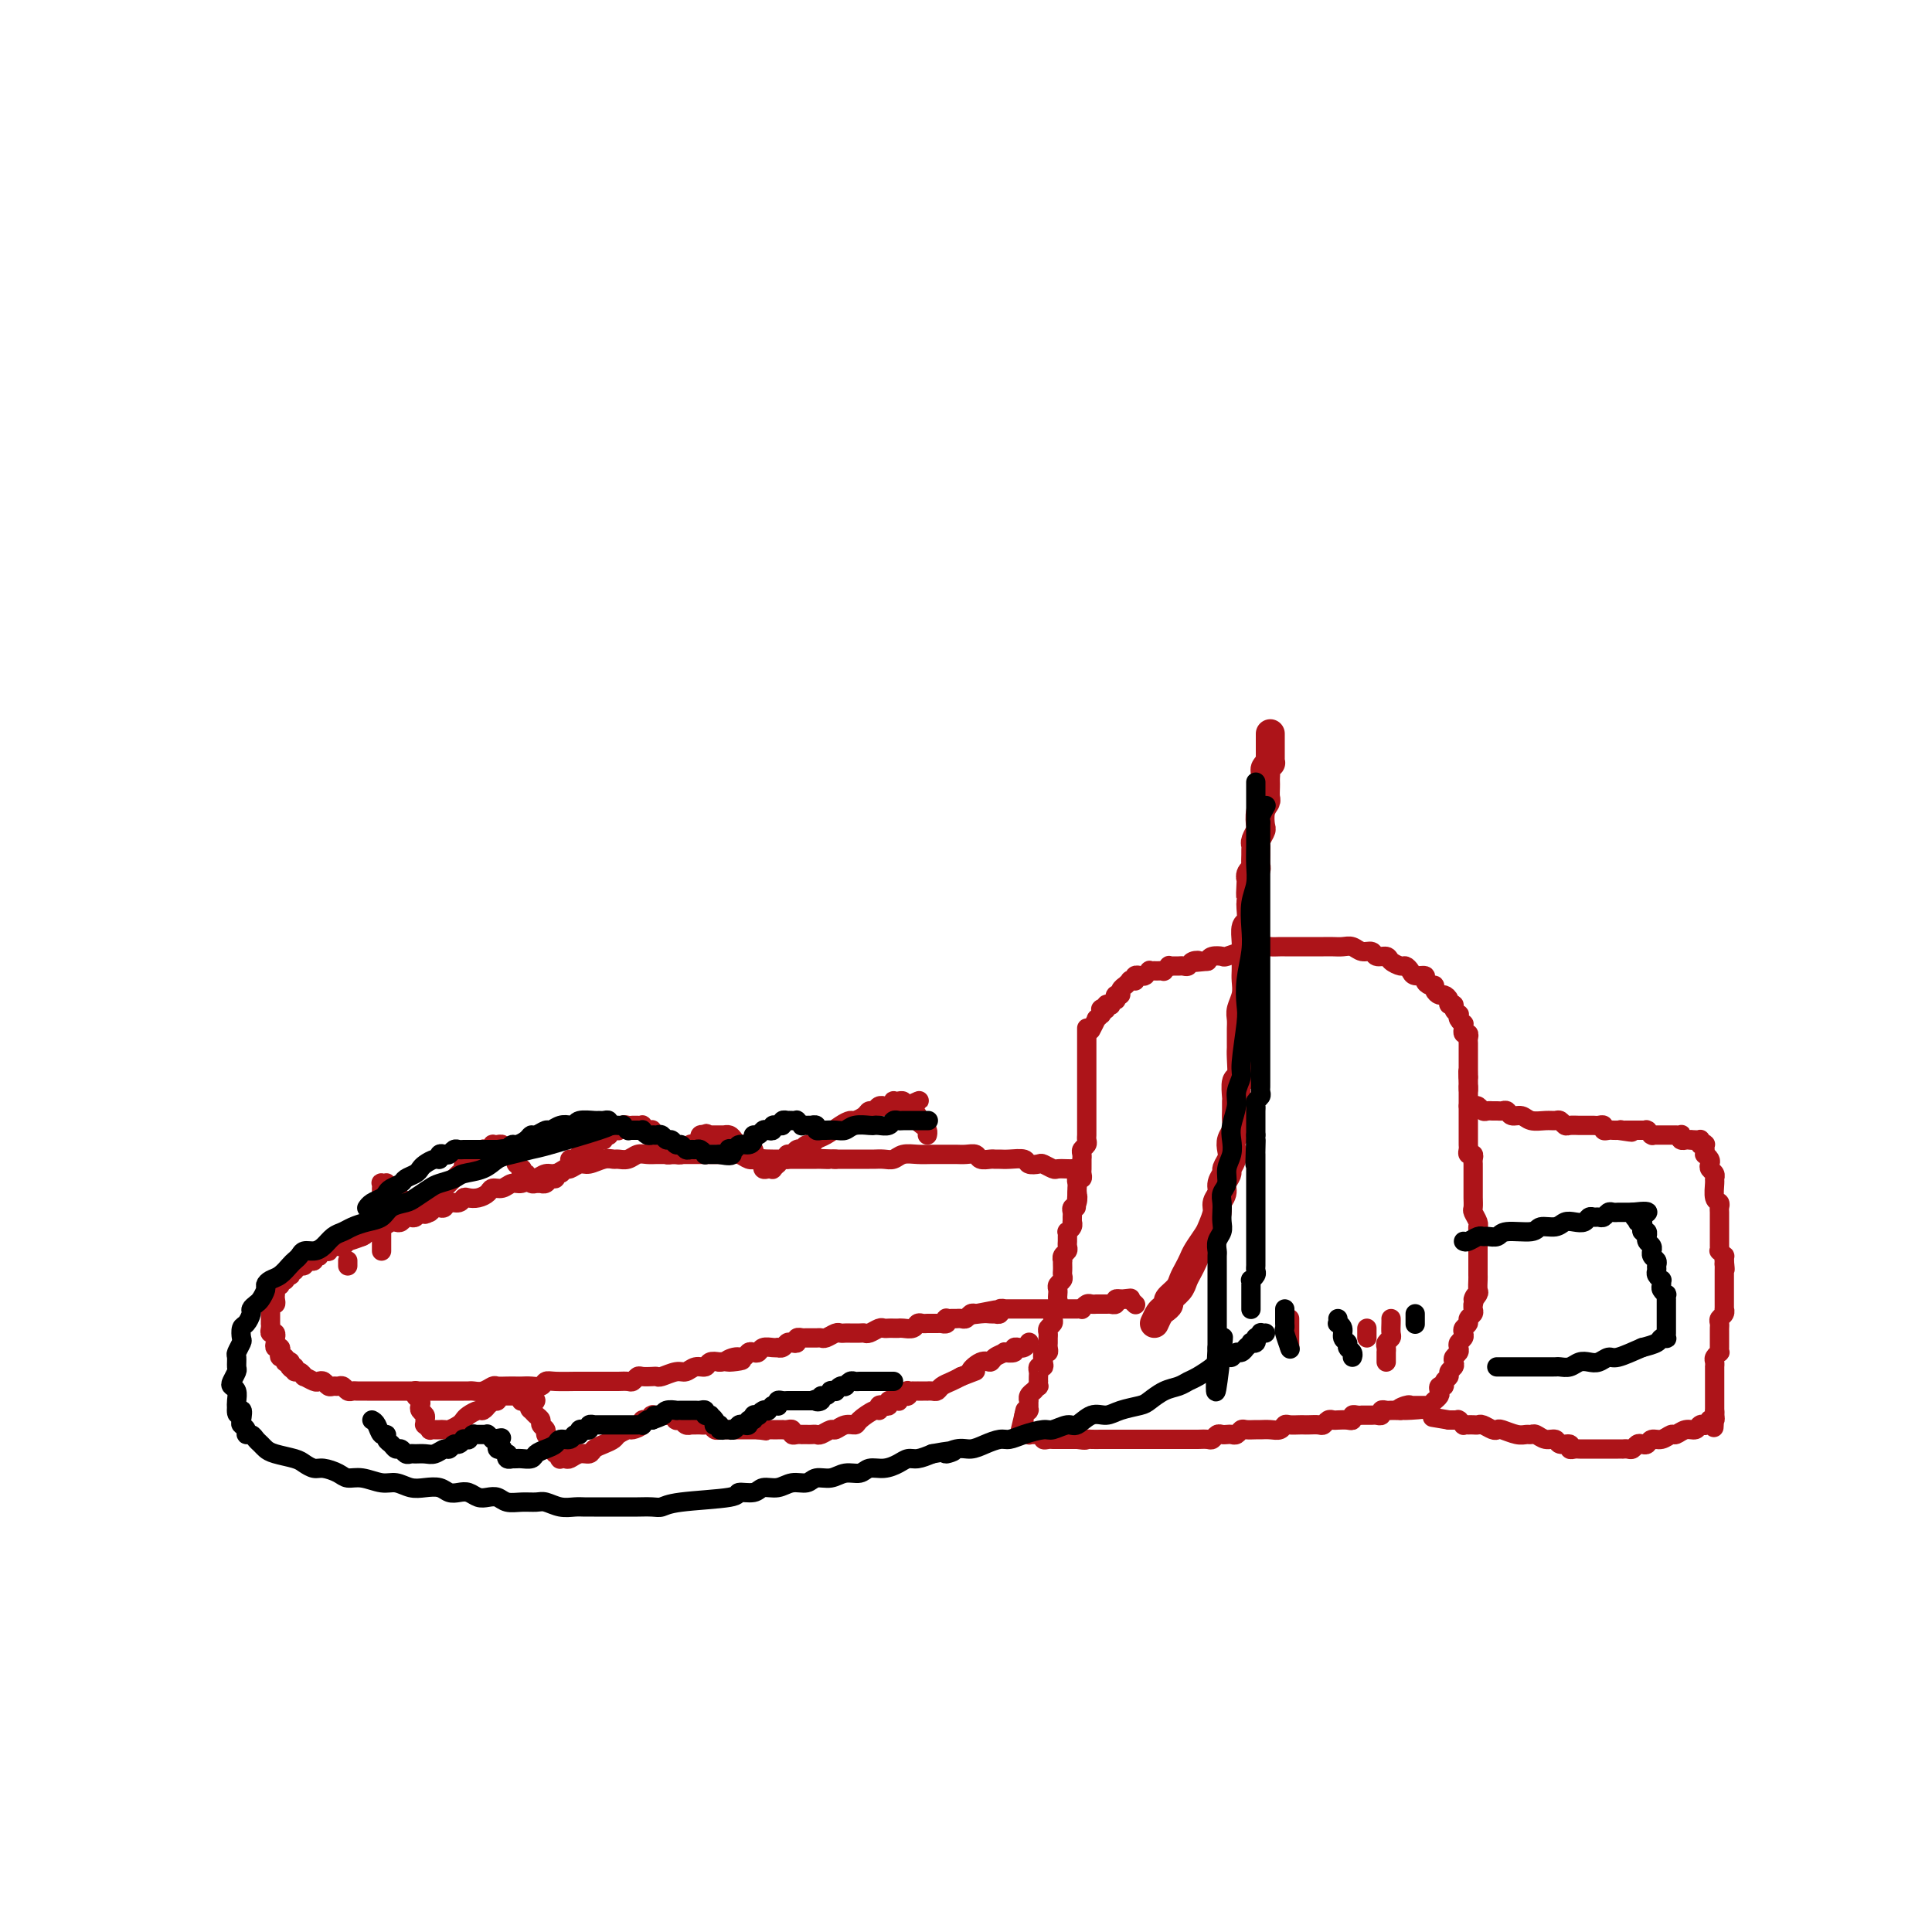 <svg viewBox='0 0 400 400' version='1.1' xmlns='http://www.w3.org/2000/svg' xmlns:xlink='http://www.w3.org/1999/xlink'><g fill='none' stroke='#AD1419' stroke-width='4' stroke-linecap='round' stroke-linejoin='round'><path d='M225,213c0.000,-0.128 0.000,-0.256 0,0c-0.000,0.256 -0.000,0.895 0,1c0.000,0.105 0.000,-0.324 0,0c-0.000,0.324 -0.000,1.400 0,2c0.000,0.600 0.000,0.724 0,1c-0.000,0.276 -0.000,0.704 0,1c0.000,0.296 0.000,0.461 0,1c-0.000,0.539 -0.000,1.453 0,2c0.000,0.547 0.000,0.728 0,1c-0.000,0.272 -0.000,0.637 0,1c0.000,0.363 0.000,0.725 0,1c-0.000,0.275 -0.000,0.462 0,1c0.000,0.538 0.000,1.425 0,2c-0.000,0.575 -0.000,0.836 0,1c0.000,0.164 0.000,0.229 0,1c-0.000,0.771 -0.000,2.248 0,3c0.000,0.752 0.001,0.779 0,1c-0.001,0.221 -0.004,0.637 0,1c0.004,0.363 0.015,0.674 0,1c-0.015,0.326 -0.057,0.666 0,1c0.057,0.334 0.211,0.663 0,1c-0.211,0.337 -0.789,0.682 -1,1c-0.211,0.318 -0.057,0.610 0,1c0.057,0.390 0.015,0.878 0,1c-0.015,0.122 -0.003,-0.121 0,0c0.003,0.121 -0.003,0.606 0,1c0.003,0.394 0.015,0.697 0,1c-0.015,0.303 -0.057,0.606 0,1c0.057,0.394 0.211,0.879 0,1c-0.211,0.121 -0.789,-0.122 -1,0c-0.211,0.122 -0.057,0.610 0,1c0.057,0.390 0.016,0.683 0,1c-0.016,0.317 -0.008,0.659 0,1'/><path d='M223,247c-0.326,5.438 -0.140,2.034 0,1c0.140,-1.034 0.234,0.301 0,1c-0.234,0.699 -0.795,0.761 -1,1c-0.205,0.239 -0.054,0.655 0,1c0.054,0.345 0.011,0.618 0,1c-0.011,0.382 0.011,0.872 0,1c-0.011,0.128 -0.056,-0.106 0,0c0.056,0.106 0.211,0.553 0,1c-0.211,0.447 -0.789,0.893 -1,1c-0.211,0.107 -0.056,-0.126 0,0c0.056,0.126 0.011,0.611 0,1c-0.011,0.389 0.011,0.683 0,1c-0.011,0.317 -0.056,0.659 0,1c0.056,0.341 0.211,0.683 0,1c-0.211,0.317 -0.789,0.610 -1,1c-0.211,0.390 -0.057,0.878 0,1c0.057,0.122 0.016,-0.122 0,0c-0.016,0.122 -0.008,0.610 0,1c0.008,0.390 0.016,0.682 0,1c-0.016,0.318 -0.057,0.663 0,1c0.057,0.337 0.211,0.668 0,1c-0.211,0.332 -0.788,0.666 -1,1c-0.212,0.334 -0.061,0.667 0,1c0.061,0.333 0.030,0.667 0,1c-0.030,0.333 -0.061,0.667 0,1c0.061,0.333 0.214,0.667 0,1c-0.214,0.333 -0.793,0.667 -1,1c-0.207,0.333 -0.041,0.667 0,1c0.041,0.333 -0.041,0.667 0,1c0.041,0.333 0.207,0.667 0,1c-0.207,0.333 -0.788,0.666 -1,1c-0.212,0.334 -0.056,0.668 0,1c0.056,0.332 0.011,0.662 0,1c-0.011,0.338 0.011,0.686 0,1c-0.011,0.314 -0.054,0.596 0,1c0.054,0.404 0.207,0.931 0,1c-0.207,0.069 -0.773,-0.318 -1,0c-0.227,0.318 -0.113,1.342 0,2c0.113,0.658 0.226,0.951 0,1c-0.226,0.049 -0.793,-0.146 -1,0c-0.207,0.146 -0.056,0.632 0,1c0.056,0.368 0.016,0.620 0,1c-0.016,0.380 -0.008,0.890 0,1c0.008,0.110 0.016,-0.181 0,0c-0.016,0.181 -0.056,0.832 0,1c0.056,0.168 0.207,-0.149 0,0c-0.207,0.149 -0.774,0.762 -1,1c-0.226,0.238 -0.113,0.101 0,0c0.113,-0.101 0.226,-0.167 0,0c-0.226,0.167 -0.793,0.567 -1,1c-0.207,0.433 -0.056,0.900 0,1c0.056,0.100 0.015,-0.166 0,0c-0.015,0.166 -0.004,0.763 0,1c0.004,0.237 0.002,0.115 0,0c-0.002,-0.115 -0.003,-0.224 0,0c0.003,0.224 0.011,0.782 0,1c-0.011,0.218 -0.041,0.097 0,0c0.041,-0.097 0.155,-0.171 0,0c-0.155,0.171 -0.577,0.585 -1,1'/><path d='M212,293c-1.702,7.134 -0.456,1.968 0,0c0.456,-1.968 0.122,-0.737 0,0c-0.122,0.737 -0.033,0.981 0,1c0.033,0.019 0.009,-0.187 0,0c-0.009,0.187 -0.002,0.768 0,1c0.002,0.232 -0.000,0.114 0,0c0.000,-0.114 0.004,-0.223 0,0c-0.004,0.223 -0.015,0.778 0,1c0.015,0.222 0.057,0.112 0,0c-0.057,-0.112 -0.212,-0.226 0,0c0.212,0.226 0.792,0.793 1,1c0.208,0.207 0.046,0.055 0,0c-0.046,-0.055 0.025,-0.015 0,0c-0.025,0.015 -0.146,0.003 0,0c0.146,-0.003 0.560,0.003 1,0c0.440,-0.003 0.905,-0.015 1,0c0.095,0.015 -0.182,0.057 0,0c0.182,-0.057 0.822,-0.211 1,0c0.178,0.211 -0.107,0.789 0,1c0.107,0.211 0.606,0.057 1,0c0.394,-0.057 0.683,-0.015 1,0c0.317,0.015 0.662,0.004 1,0c0.338,-0.004 0.668,-0.001 1,0c0.332,0.001 0.666,0.000 1,0c0.334,-0.000 0.667,-0.000 1,0c0.333,0.000 0.667,0.000 1,0'/><path d='M223,298c2.119,0.309 1.916,0.083 2,0c0.084,-0.083 0.456,-0.022 1,0c0.544,0.022 1.259,0.006 2,0c0.741,-0.006 1.508,-0.002 2,0c0.492,0.002 0.709,0.000 1,0c0.291,-0.000 0.656,-0.000 1,0c0.344,0.000 0.668,0.000 1,0c0.332,-0.000 0.674,-0.000 1,0c0.326,0.000 0.637,0.000 1,0c0.363,-0.000 0.780,-0.000 1,0c0.220,0.000 0.244,0.000 1,0c0.756,-0.000 2.244,0.000 3,0c0.756,-0.000 0.780,-0.000 1,0c0.220,0.000 0.636,0.000 1,0c0.364,-0.000 0.675,-0.000 1,0c0.325,0.000 0.663,0.000 1,0c0.337,-0.000 0.671,-0.000 1,0c0.329,0.000 0.651,0.001 1,0c0.349,-0.001 0.723,-0.004 1,0c0.277,0.004 0.455,0.015 1,0c0.545,-0.015 1.455,-0.057 2,0c0.545,0.057 0.723,0.211 1,0c0.277,-0.211 0.651,-0.788 1,-1c0.349,-0.212 0.671,-0.061 1,0c0.329,0.061 0.664,0.030 1,0c0.336,-0.030 0.671,-0.061 1,0c0.329,0.061 0.651,0.212 1,0c0.349,-0.212 0.726,-0.789 1,-1c0.274,-0.211 0.444,-0.055 1,0c0.556,0.055 1.497,0.011 2,0c0.503,-0.011 0.568,0.011 1,0c0.432,-0.011 1.233,-0.056 2,0c0.767,0.056 1.501,0.211 2,0c0.499,-0.211 0.763,-0.789 1,-1c0.237,-0.211 0.449,-0.057 1,0c0.551,0.057 1.443,0.016 2,0c0.557,-0.016 0.779,-0.008 1,0c0.221,0.008 0.441,0.016 1,0c0.559,-0.016 1.458,-0.057 2,0c0.542,0.057 0.726,0.211 1,0c0.274,-0.211 0.638,-0.788 1,-1c0.362,-0.212 0.723,-0.061 1,0c0.277,0.061 0.469,0.030 1,0c0.531,-0.030 1.400,-0.061 2,0c0.600,0.061 0.930,0.212 1,0c0.070,-0.212 -0.121,-0.789 0,-1c0.121,-0.211 0.553,-0.057 1,0c0.447,0.057 0.907,0.015 1,0c0.093,-0.015 -0.183,-0.004 0,0c0.183,0.004 0.823,0.002 1,0c0.177,-0.002 -0.111,-0.004 0,0c0.111,0.004 0.621,0.015 1,0c0.379,-0.015 0.626,-0.057 1,0c0.374,0.057 0.873,0.211 1,0c0.127,-0.211 -0.120,-0.789 0,-1c0.120,-0.211 0.607,-0.057 1,0c0.393,0.057 0.693,0.015 1,0c0.307,-0.015 0.621,-0.004 1,0c0.379,0.004 0.823,0.001 1,0c0.177,-0.001 0.089,-0.001 0,0'/><path d='M290,292c10.607,-0.868 3.626,-0.036 1,0c-2.626,0.036 -0.896,-0.722 0,-1c0.896,-0.278 0.958,-0.074 1,0c0.042,0.074 0.063,0.020 0,0c-0.063,-0.020 -0.209,-0.005 0,0c0.209,0.005 0.773,0.001 1,0c0.227,-0.001 0.117,-0.000 0,0c-0.117,0.000 -0.241,0.000 0,0c0.241,-0.000 0.848,-0.000 1,0c0.152,0.000 -0.152,0.000 0,0c0.152,-0.000 0.759,-0.000 1,0c0.241,0.000 0.116,0.001 0,0c-0.116,-0.001 -0.224,-0.004 0,0c0.224,0.004 0.778,0.015 1,0c0.222,-0.015 0.111,-0.056 0,0c-0.111,0.056 -0.222,0.208 0,0c0.222,-0.208 0.778,-0.776 1,-1c0.222,-0.224 0.111,-0.102 0,0c-0.111,0.102 -0.222,0.186 0,0c0.222,-0.186 0.776,-0.641 1,-1c0.224,-0.359 0.117,-0.621 0,-1c-0.117,-0.379 -0.242,-0.875 0,-1c0.242,-0.125 0.853,0.121 1,0c0.147,-0.121 -0.171,-0.610 0,-1c0.171,-0.390 0.829,-0.682 1,-1c0.171,-0.318 -0.147,-0.663 0,-1c0.147,-0.337 0.758,-0.668 1,-1c0.242,-0.332 0.117,-0.666 0,-1c-0.117,-0.334 -0.224,-0.667 0,-1c0.224,-0.333 0.778,-0.667 1,-1c0.222,-0.333 0.111,-0.667 0,-1c-0.111,-0.333 -0.222,-0.667 0,-1c0.222,-0.333 0.776,-0.667 1,-1c0.224,-0.333 0.116,-0.667 0,-1c-0.116,-0.333 -0.241,-0.667 0,-1c0.241,-0.333 0.849,-0.667 1,-1c0.151,-0.333 -0.155,-0.667 0,-1c0.155,-0.333 0.773,-0.667 1,-1c0.227,-0.333 0.065,-0.667 0,-1c-0.065,-0.333 -0.032,-0.667 0,-1'/><path d='M305,270c1.022,-3.114 0.078,-1.398 0,-1c-0.078,0.398 0.711,-0.522 1,-1c0.289,-0.478 0.077,-0.513 0,-1c-0.077,-0.487 -0.021,-1.427 0,-2c0.021,-0.573 0.006,-0.781 0,-1c-0.006,-0.219 -0.001,-0.451 0,-1c0.001,-0.549 0.000,-1.414 0,-2c-0.000,-0.586 0.001,-0.891 0,-1c-0.001,-0.109 -0.004,-0.022 0,-1c0.004,-0.978 0.015,-3.020 0,-4c-0.015,-0.980 -0.057,-0.896 0,-1c0.057,-0.104 0.211,-0.395 0,-1c-0.211,-0.605 -0.789,-1.523 -1,-2c-0.211,-0.477 -0.057,-0.513 0,-1c0.057,-0.487 0.015,-1.426 0,-2c-0.015,-0.574 -0.004,-0.784 0,-1c0.004,-0.216 0.001,-0.439 0,-1c-0.001,-0.561 -0.001,-1.459 0,-2c0.001,-0.541 0.001,-0.723 0,-1c-0.001,-0.277 -0.004,-0.648 0,-1c0.004,-0.352 0.015,-0.686 0,-1c-0.015,-0.314 -0.057,-0.609 0,-1c0.057,-0.391 0.211,-0.878 0,-1c-0.211,-0.122 -0.789,0.122 -1,0c-0.211,-0.122 -0.057,-0.611 0,-1c0.057,-0.389 0.015,-0.678 0,-1c-0.015,-0.322 -0.004,-0.677 0,-1c0.004,-0.323 0.001,-0.612 0,-1c-0.001,-0.388 -0.000,-0.874 0,-1c0.000,-0.126 0.000,0.107 0,0c-0.000,-0.107 -0.000,-0.555 0,-1c0.000,-0.445 0.000,-0.889 0,-1c-0.000,-0.111 -0.000,0.110 0,0c0.000,-0.110 0.000,-0.552 0,-1c-0.000,-0.448 -0.000,-0.904 0,-1c0.000,-0.096 0.000,0.167 0,0c-0.000,-0.167 -0.000,-0.763 0,-1c0.000,-0.237 0.000,-0.115 0,0c-0.000,0.115 -0.000,0.223 0,0c0.000,-0.223 0.000,-0.778 0,-1c-0.000,-0.222 -0.000,-0.111 0,0c0.000,0.111 0.000,0.222 0,0c-0.000,-0.222 -0.000,-0.776 0,-1c0.000,-0.224 0.000,-0.116 0,0c-0.000,0.116 -0.000,0.241 0,0c0.000,-0.241 0.000,-0.848 0,-1c-0.000,-0.152 -0.000,0.151 0,0c0.000,-0.151 0.000,-0.758 0,-1c0.000,-0.242 0.000,-0.121 0,0'/><path d='M304,225c-0.155,-6.898 -0.041,-1.643 0,0c0.041,1.643 0.011,-0.327 0,-1c-0.011,-0.673 -0.003,-0.049 0,0c0.003,0.049 0.002,-0.475 0,-1'/><path d='M304,223c-0.000,-0.266 -0.000,0.069 0,0c0.000,-0.069 0.000,-0.543 0,-1c-0.000,-0.457 -0.000,-0.896 0,-1c0.000,-0.104 0.000,0.126 0,0c-0.000,-0.126 -0.000,-0.607 0,-1c0.000,-0.393 0.000,-0.697 0,-1c-0.000,-0.303 -0.000,-0.606 0,-1c0.000,-0.394 0.001,-0.880 0,-1c-0.001,-0.120 -0.004,0.127 0,0c0.004,-0.127 0.015,-0.626 0,-1c-0.015,-0.374 -0.057,-0.621 0,-1c0.057,-0.379 0.211,-0.890 0,-1c-0.211,-0.110 -0.788,0.182 -1,0c-0.212,-0.182 -0.061,-0.836 0,-1c0.061,-0.164 0.030,0.162 0,0c-0.030,-0.162 -0.060,-0.813 0,-1c0.060,-0.187 0.208,0.091 0,0c-0.208,-0.091 -0.773,-0.550 -1,-1c-0.227,-0.450 -0.117,-0.890 0,-1c0.117,-0.110 0.243,0.112 0,0c-0.243,-0.112 -0.853,-0.556 -1,-1c-0.147,-0.444 0.168,-0.889 0,-1c-0.168,-0.111 -0.820,0.111 -1,0c-0.180,-0.111 0.110,-0.556 0,-1c-0.110,-0.444 -0.621,-0.889 -1,-1c-0.379,-0.111 -0.628,0.111 -1,0c-0.372,-0.111 -0.868,-0.556 -1,-1c-0.132,-0.444 0.102,-0.889 0,-1c-0.102,-0.111 -0.538,0.111 -1,0c-0.462,-0.111 -0.950,-0.556 -1,-1c-0.050,-0.444 0.339,-0.889 0,-1c-0.339,-0.111 -1.404,0.111 -2,0c-0.596,-0.111 -0.722,-0.556 -1,-1c-0.278,-0.444 -0.708,-0.889 -1,-1c-0.292,-0.111 -0.444,0.110 -1,0c-0.556,-0.110 -1.514,-0.550 -2,-1c-0.486,-0.450 -0.500,-0.909 -1,-1c-0.500,-0.091 -1.485,0.186 -2,0c-0.515,-0.186 -0.561,-0.834 -1,-1c-0.439,-0.166 -1.272,0.152 -2,0c-0.728,-0.152 -1.349,-0.773 -2,-1c-0.651,-0.227 -1.330,-0.061 -2,0c-0.670,0.061 -1.332,0.016 -2,0c-0.668,-0.016 -1.344,-0.004 -2,0c-0.656,0.004 -1.293,0.001 -2,0c-0.707,-0.001 -1.484,-0.000 -2,0c-0.516,0.000 -0.772,0.000 -1,0c-0.228,-0.000 -0.428,-0.001 -1,0c-0.572,0.001 -1.516,0.004 -2,0c-0.484,-0.004 -0.510,-0.015 -1,0c-0.490,0.015 -1.445,0.057 -2,0c-0.555,-0.057 -0.710,-0.212 -1,0c-0.290,0.212 -0.715,0.793 -1,1c-0.285,0.207 -0.428,0.042 -1,0c-0.572,-0.042 -1.571,0.041 -2,0c-0.429,-0.041 -0.286,-0.204 -1,0c-0.714,0.204 -2.284,0.776 -3,1c-0.716,0.224 -0.577,0.099 -1,0c-0.423,-0.099 -1.406,-0.171 -2,0c-0.594,0.171 -0.797,0.586 -1,1'/><path d='M250,199c-4.737,0.480 -2.579,0.181 -2,0c0.579,-0.181 -0.422,-0.245 -1,0c-0.578,0.245 -0.733,0.798 -1,1c-0.267,0.202 -0.645,0.053 -1,0c-0.355,-0.053 -0.688,-0.010 -1,0c-0.312,0.010 -0.605,-0.011 -1,0c-0.395,0.011 -0.893,0.056 -1,0c-0.107,-0.056 0.178,-0.211 0,0c-0.178,0.211 -0.817,0.789 -1,1c-0.183,0.211 0.091,0.057 0,0c-0.091,-0.057 -0.545,-0.016 -1,0c-0.455,0.016 -0.910,0.008 -1,0c-0.090,-0.008 0.186,-0.016 0,0c-0.186,0.016 -0.833,0.057 -1,0c-0.167,-0.057 0.148,-0.211 0,0c-0.148,0.211 -0.758,0.789 -1,1c-0.242,0.211 -0.116,0.057 0,0c0.116,-0.057 0.224,-0.016 0,0c-0.224,0.016 -0.778,0.008 -1,0c-0.222,-0.008 -0.112,-0.016 0,0c0.112,0.016 0.227,0.057 0,0c-0.227,-0.057 -0.797,-0.211 -1,0c-0.203,0.211 -0.039,0.788 0,1c0.039,0.212 -0.046,0.061 0,0c0.046,-0.061 0.222,-0.030 0,0c-0.222,0.030 -0.843,0.060 -1,0c-0.157,-0.060 0.150,-0.210 0,0c-0.150,0.210 -0.757,0.778 -1,1c-0.243,0.222 -0.121,0.097 0,0c0.121,-0.097 0.242,-0.166 0,0c-0.242,0.166 -0.848,0.565 -1,1c-0.152,0.435 0.151,0.905 0,1c-0.151,0.095 -0.757,-0.184 -1,0c-0.243,0.184 -0.122,0.833 0,1c0.122,0.167 0.244,-0.148 0,0c-0.244,0.148 -0.854,0.758 -1,1c-0.146,0.242 0.171,0.116 0,0c-0.171,-0.116 -0.831,-0.223 -1,0c-0.169,0.223 0.152,0.777 0,1c-0.152,0.223 -0.777,0.117 -1,0c-0.223,-0.117 -0.045,-0.243 0,0c0.045,0.243 -0.044,0.857 0,1c0.044,0.143 0.222,-0.186 0,0c-0.222,0.186 -0.843,0.885 -1,1c-0.157,0.115 0.150,-0.354 0,0c-0.150,0.354 -0.757,1.530 -1,2c-0.243,0.470 -0.121,0.235 0,0'/><path d='M304,229c0.333,0.030 0.667,0.061 1,0c0.333,-0.061 0.667,-0.212 1,0c0.333,0.212 0.667,0.789 1,1c0.333,0.211 0.667,0.055 1,0c0.333,-0.055 0.666,-0.011 1,0c0.334,0.011 0.670,-0.012 1,0c0.330,0.012 0.654,0.060 1,0c0.346,-0.060 0.715,-0.226 1,0c0.285,0.226 0.486,0.846 1,1c0.514,0.154 1.342,-0.156 2,0c0.658,0.156 1.146,0.778 2,1c0.854,0.222 2.073,0.046 3,0c0.927,-0.046 1.562,0.040 2,0c0.438,-0.040 0.681,-0.207 1,0c0.319,0.207 0.715,0.788 1,1c0.285,0.212 0.458,0.057 1,0c0.542,-0.057 1.454,-0.015 2,0c0.546,0.015 0.725,0.003 1,0c0.275,-0.003 0.647,0.003 1,0c0.353,-0.003 0.686,-0.015 1,0c0.314,0.015 0.609,0.057 1,0c0.391,-0.057 0.878,-0.211 1,0c0.122,0.211 -0.122,0.789 0,1c0.122,0.211 0.610,0.057 1,0c0.390,-0.057 0.683,-0.016 1,0c0.317,0.016 0.659,0.008 1,0'/><path d='M335,234c5.018,0.774 2.061,0.207 1,0c-1.061,-0.207 -0.228,-0.056 0,0c0.228,0.056 -0.149,0.015 0,0c0.149,-0.015 0.823,-0.004 1,0c0.177,0.004 -0.145,0.001 0,0c0.145,-0.001 0.756,-0.000 1,0c0.244,0.000 0.122,0.000 0,0c-0.122,-0.000 -0.244,0.000 0,0c0.244,-0.000 0.854,-0.000 1,0c0.146,0.000 -0.171,0.000 0,0c0.171,-0.000 0.829,-0.001 1,0c0.171,0.001 -0.147,0.004 0,0c0.147,-0.004 0.758,-0.015 1,0c0.242,0.015 0.117,0.057 0,0c-0.117,-0.057 -0.224,-0.211 0,0c0.224,0.211 0.778,0.789 1,1c0.222,0.211 0.111,0.057 0,0c-0.111,-0.057 -0.222,-0.015 0,0c0.222,0.015 0.776,0.004 1,0c0.224,-0.004 0.116,-0.001 0,0c-0.116,0.001 -0.241,0.000 0,0c0.241,-0.000 0.848,-0.000 1,0c0.152,0.000 -0.152,0.000 0,0c0.152,-0.000 0.759,-0.000 1,0c0.241,0.000 0.116,0.000 0,0c-0.116,-0.000 -0.224,-0.000 0,0c0.224,0.000 0.778,0.000 1,0c0.222,-0.000 0.111,-0.000 0,0c-0.111,0.000 -0.222,0.000 0,0c0.222,-0.000 0.778,-0.001 1,0c0.222,0.001 0.111,0.004 0,0c-0.111,-0.004 -0.222,-0.015 0,0c0.222,0.015 0.776,0.057 1,0c0.224,-0.057 0.116,-0.211 0,0c-0.116,0.211 -0.241,0.789 0,1c0.241,0.211 0.848,0.057 1,0c0.152,-0.057 -0.151,-0.015 0,0c0.151,0.015 0.758,0.004 1,0c0.242,-0.004 0.121,-0.002 0,0'/><path d='M350,236c2.261,0.309 0.413,0.083 0,0c-0.413,-0.083 0.607,-0.022 1,0c0.393,0.022 0.158,0.006 0,0c-0.158,-0.006 -0.238,-0.003 0,0c0.238,0.003 0.795,0.004 1,0c0.205,-0.004 0.059,-0.015 0,0c-0.059,0.015 -0.030,0.056 0,0c0.030,-0.056 0.061,-0.207 0,0c-0.061,0.207 -0.212,0.774 0,1c0.212,0.226 0.789,0.112 1,0c0.211,-0.112 0.057,-0.222 0,0c-0.057,0.222 -0.016,0.777 0,1c0.016,0.223 0.008,0.115 0,0c-0.008,-0.115 -0.016,-0.238 0,0c0.016,0.238 0.056,0.837 0,1c-0.056,0.163 -0.207,-0.111 0,0c0.207,0.111 0.773,0.608 1,1c0.227,0.392 0.114,0.680 0,1c-0.114,0.320 -0.228,0.671 0,1c0.228,0.329 0.797,0.637 1,1c0.203,0.363 0.040,0.780 0,1c-0.040,0.220 0.042,0.243 0,1c-0.042,0.757 -0.207,2.248 0,3c0.207,0.752 0.788,0.764 1,1c0.212,0.236 0.057,0.694 0,1c-0.057,0.306 -0.015,0.459 0,1c0.015,0.541 0.004,1.468 0,2c-0.004,0.532 -0.001,0.667 0,1c0.001,0.333 0.000,0.862 0,1c-0.000,0.138 0.000,-0.117 0,0c-0.000,0.117 -0.001,0.605 0,1c0.001,0.395 0.004,0.698 0,1c-0.004,0.302 -0.015,0.602 0,1c0.015,0.398 0.057,0.894 0,1c-0.057,0.106 -0.211,-0.178 0,0c0.211,0.178 0.788,0.817 1,1c0.212,0.183 0.061,-0.091 0,0c-0.061,0.091 -0.030,0.545 0,1'/><path d='M357,261c0.309,3.024 0.083,1.585 0,1c-0.083,-0.585 -0.022,-0.315 0,0c0.022,0.315 0.006,0.676 0,1c-0.006,0.324 -0.002,0.612 0,1c0.002,0.388 0.000,0.878 0,1c-0.000,0.122 -0.000,-0.123 0,0c0.000,0.123 0.000,0.615 0,1c-0.000,0.385 -0.000,0.663 0,1c0.000,0.337 0.001,0.734 0,1c-0.001,0.266 -0.004,0.400 0,1c0.004,0.600 0.015,1.666 0,2c-0.015,0.334 -0.057,-0.065 0,0c0.057,0.065 0.211,0.595 0,1c-0.211,0.405 -0.789,0.686 -1,1c-0.211,0.314 -0.057,0.662 0,1c0.057,0.338 0.015,0.668 0,1c-0.015,0.332 -0.004,0.667 0,1c0.004,0.333 0.002,0.663 0,1c-0.002,0.337 -0.004,0.682 0,1c0.004,0.318 0.015,0.610 0,1c-0.015,0.390 -0.057,0.879 0,1c0.057,0.121 0.211,-0.126 0,0c-0.211,0.126 -0.789,0.625 -1,1c-0.211,0.375 -0.057,0.626 0,1c0.057,0.374 0.015,0.870 0,1c-0.015,0.130 -0.004,-0.105 0,0c0.004,0.105 0.001,0.549 0,1c-0.001,0.451 -0.000,0.910 0,1c0.000,0.090 0.000,-0.187 0,0c-0.000,0.187 -0.000,0.838 0,1c0.000,0.162 0.000,-0.167 0,0c-0.000,0.167 -0.000,0.828 0,1c0.000,0.172 0.000,-0.146 0,0c-0.000,0.146 -0.000,0.756 0,1c0.000,0.244 0.000,0.122 0,0c-0.000,-0.122 -0.000,-0.243 0,0c0.000,0.243 0.000,0.849 0,1c-0.000,0.151 -0.000,-0.152 0,0c0.000,0.152 0.000,0.758 0,1c-0.000,0.242 -0.000,0.121 0,0c0.000,-0.121 0.000,-0.242 0,0c-0.000,0.242 -0.000,0.849 0,1c0.000,0.151 0.000,-0.152 0,0c-0.000,0.152 -0.000,0.759 0,1c0.000,0.241 0.000,0.116 0,0c-0.000,-0.116 0.000,-0.224 0,0c0.000,0.224 0.000,0.778 0,1c0.000,0.222 0.000,0.111 0,0'/><path d='M355,293c-0.305,4.966 -0.066,1.382 0,0c0.066,-1.382 -0.039,-0.563 0,0c0.039,0.563 0.221,0.869 0,1c-0.221,0.131 -0.847,0.087 -1,0c-0.153,-0.087 0.167,-0.215 0,0c-0.167,0.215 -0.821,0.775 -1,1c-0.179,0.225 0.117,0.117 0,0c-0.117,-0.117 -0.646,-0.243 -1,0c-0.354,0.243 -0.531,0.854 -1,1c-0.469,0.146 -1.229,-0.172 -2,0c-0.771,0.172 -1.555,0.834 -2,1c-0.445,0.166 -0.553,-0.166 -1,0c-0.447,0.166 -1.233,0.828 -2,1c-0.767,0.172 -1.515,-0.146 -2,0c-0.485,0.146 -0.707,0.757 -1,1c-0.293,0.243 -0.657,0.118 -1,0c-0.343,-0.118 -0.666,-0.228 -1,0c-0.334,0.228 -0.681,0.793 -1,1c-0.319,0.207 -0.610,0.055 -1,0c-0.390,-0.055 -0.878,-0.015 -1,0c-0.122,0.015 0.122,0.004 0,0c-0.122,-0.004 -0.610,-0.001 -1,0c-0.390,0.001 -0.682,0.000 -1,0c-0.318,-0.000 -0.663,-0.000 -1,0c-0.337,0.000 -0.668,-0.000 -1,0c-0.332,0.000 -0.666,0.000 -1,0c-0.334,-0.000 -0.666,-0.000 -1,0c-0.334,0.000 -0.668,0.001 -1,0c-0.332,-0.001 -0.661,-0.004 -1,0c-0.339,0.004 -0.686,0.016 -1,0c-0.314,-0.016 -0.594,-0.061 -1,0c-0.406,0.061 -0.938,0.228 -1,0c-0.062,-0.228 0.344,-0.849 0,-1c-0.344,-0.151 -1.440,0.170 -2,0c-0.560,-0.170 -0.583,-0.830 -1,-1c-0.417,-0.170 -1.227,0.152 -2,0c-0.773,-0.152 -1.510,-0.776 -2,-1c-0.490,-0.224 -0.733,-0.046 -1,0c-0.267,0.046 -0.557,-0.039 -1,0c-0.443,0.039 -1.040,0.203 -2,0c-0.960,-0.203 -2.285,-0.772 -3,-1c-0.715,-0.228 -0.821,-0.114 -1,0c-0.179,0.114 -0.430,0.227 -1,0c-0.570,-0.227 -1.458,-0.793 -2,-1c-0.542,-0.207 -0.738,-0.056 -1,0c-0.262,0.056 -0.591,0.016 -1,0c-0.409,-0.016 -0.898,-0.008 -1,0c-0.102,0.008 0.183,0.016 0,0c-0.183,-0.016 -0.833,-0.057 -1,0c-0.167,0.057 0.148,0.211 0,0c-0.148,-0.211 -0.761,-0.789 -1,-1c-0.239,-0.211 -0.105,-0.057 0,0c0.105,0.057 0.182,0.015 0,0c-0.182,-0.015 -0.623,-0.004 -1,0c-0.377,0.004 -0.688,0.002 -1,0'/><path d='M300,294c-6.000,-1.000 -3.000,-0.500 0,0'/><path d='M267,273c0.000,0.333 0.000,0.666 0,1c0.000,0.334 0.000,0.668 0,1c0.000,0.332 -0.000,0.663 0,1c0.000,0.337 0.000,0.679 0,1c0.000,0.321 0.000,0.622 0,1c0.000,0.378 0.000,0.832 0,1c0.000,0.168 0.000,0.048 0,0c0.000,-0.048 0.000,-0.024 0,0'/><path d='M288,273c0.008,0.220 0.016,0.440 0,1c-0.016,0.560 -0.057,1.460 0,2c0.057,0.540 0.211,0.718 0,1c-0.211,0.282 -0.789,0.667 -1,1c-0.211,0.333 -0.057,0.615 0,1c0.057,0.385 0.015,0.874 0,1c-0.015,0.126 -0.004,-0.110 0,0c0.004,0.110 0.001,0.566 0,1c-0.001,0.434 -0.000,0.848 0,1c0.000,0.152 0.000,0.044 0,0c-0.000,-0.044 -0.000,-0.022 0,0'/><path d='M283,275c0.000,0.311 0.000,0.622 0,1c0.000,0.378 0.000,0.822 0,1c0.000,0.178 0.000,0.089 0,0'/></g>
<g fill='none' stroke='#AD1419' stroke-width='6' stroke-linecap='round' stroke-linejoin='round'><path d='M239,274c0.344,-0.758 0.687,-1.515 1,-2c0.313,-0.485 0.595,-0.696 1,-1c0.405,-0.304 0.935,-0.700 1,-1c0.065,-0.300 -0.333,-0.503 0,-1c0.333,-0.497 1.398,-1.287 2,-2c0.602,-0.713 0.743,-1.350 1,-2c0.257,-0.650 0.632,-1.314 1,-2c0.368,-0.686 0.730,-1.395 1,-2c0.270,-0.605 0.450,-1.107 1,-2c0.550,-0.893 1.472,-2.179 2,-3c0.528,-0.821 0.662,-1.178 1,-2c0.338,-0.822 0.879,-2.108 1,-3c0.121,-0.892 -0.179,-1.390 0,-2c0.179,-0.610 0.836,-1.332 1,-2c0.164,-0.668 -0.166,-1.281 0,-2c0.166,-0.719 0.828,-1.543 1,-2c0.172,-0.457 -0.146,-0.545 0,-1c0.146,-0.455 0.757,-1.277 1,-2c0.243,-0.723 0.118,-1.348 0,-2c-0.118,-0.652 -0.228,-1.331 0,-2c0.228,-0.669 0.793,-1.329 1,-2c0.207,-0.671 0.054,-1.354 0,-2c-0.054,-0.646 -0.011,-1.255 0,-2c0.011,-0.745 -0.011,-1.624 0,-2c0.011,-0.376 0.056,-0.248 0,-1c-0.056,-0.752 -0.211,-2.386 0,-3c0.211,-0.614 0.789,-0.210 1,-1c0.211,-0.790 0.057,-2.774 0,-4c-0.057,-1.226 -0.015,-1.694 0,-2c0.015,-0.306 0.003,-0.451 0,-1c-0.003,-0.549 0.003,-1.501 0,-2c-0.003,-0.499 -0.015,-0.546 0,-1c0.015,-0.454 0.057,-1.315 0,-2c-0.057,-0.685 -0.211,-1.195 0,-2c0.211,-0.805 0.789,-1.907 1,-3c0.211,-1.093 0.057,-2.178 0,-3c-0.057,-0.822 -0.016,-1.380 0,-2c0.016,-0.620 0.008,-1.302 0,-2c-0.008,-0.698 -0.016,-1.413 0,-2c0.016,-0.587 0.057,-1.047 0,-2c-0.057,-0.953 -0.211,-2.400 0,-3c0.211,-0.600 0.788,-0.354 1,-1c0.212,-0.646 0.061,-2.185 0,-3c-0.061,-0.815 -0.030,-0.908 0,-1'/><path d='M259,187c0.620,-8.544 0.170,-3.403 0,-2c-0.170,1.403 -0.060,-0.933 0,-2c0.060,-1.067 0.069,-0.867 0,-1c-0.069,-0.133 -0.215,-0.599 0,-1c0.215,-0.401 0.790,-0.738 1,-1c0.210,-0.262 0.055,-0.450 0,-1c-0.055,-0.550 -0.011,-1.461 0,-2c0.011,-0.539 -0.011,-0.706 0,-1c0.011,-0.294 0.054,-0.715 0,-1c-0.054,-0.285 -0.207,-0.433 0,-1c0.207,-0.567 0.773,-1.551 1,-2c0.227,-0.449 0.113,-0.362 0,-1c-0.113,-0.638 -0.226,-2.002 0,-3c0.226,-0.998 0.793,-1.629 1,-2c0.207,-0.371 0.056,-0.481 0,-1c-0.056,-0.519 -0.016,-1.448 0,-2c0.016,-0.552 0.008,-0.726 0,-1c-0.008,-0.274 -0.016,-0.647 0,-1c0.016,-0.353 0.057,-0.685 0,-1c-0.057,-0.315 -0.211,-0.613 0,-1c0.211,-0.387 0.789,-0.864 1,-1c0.211,-0.136 0.057,0.068 0,0c-0.057,-0.068 -0.015,-0.410 0,-1c0.015,-0.590 0.004,-1.430 0,-2c-0.004,-0.570 -0.001,-0.871 0,-1c0.001,-0.129 0.000,-0.086 0,0c-0.000,0.086 -0.000,0.215 0,0c0.000,-0.215 0.000,-0.776 0,-1c-0.000,-0.224 -0.000,-0.113 0,0c0.000,0.113 0.000,0.226 0,0c-0.000,-0.226 -0.000,-0.793 0,-1c0.000,-0.207 0.000,-0.056 0,0c-0.000,0.056 -0.000,0.016 0,0c0.000,-0.016 0.000,-0.008 0,0'/></g>
<g fill='none' stroke='#AD1419' stroke-width='4' stroke-linecap='round' stroke-linejoin='round'><path d='M222,242c-0.211,0.008 -0.423,0.016 -1,0c-0.577,-0.016 -1.521,-0.056 -2,0c-0.479,0.056 -0.494,0.207 -1,0c-0.506,-0.207 -1.504,-0.774 -2,-1c-0.496,-0.226 -0.490,-0.113 -1,0c-0.510,0.113 -1.537,0.227 -2,0c-0.463,-0.227 -0.360,-0.793 -1,-1c-0.640,-0.207 -2.021,-0.054 -3,0c-0.979,0.054 -1.557,0.011 -2,0c-0.443,-0.011 -0.752,0.011 -1,0c-0.248,-0.011 -0.437,-0.056 -1,0c-0.563,0.056 -1.501,0.211 -2,0c-0.499,-0.211 -0.559,-0.789 -1,-1c-0.441,-0.211 -1.261,-0.056 -2,0c-0.739,0.056 -1.395,0.014 -2,0c-0.605,-0.014 -1.159,-0.000 -2,0c-0.841,0.000 -1.968,-0.014 -3,0c-1.032,0.014 -1.968,0.056 -3,0c-1.032,-0.056 -2.159,-0.211 -3,0c-0.841,0.211 -1.395,0.789 -2,1c-0.605,0.211 -1.262,0.057 -2,0c-0.738,-0.057 -1.558,-0.015 -2,0c-0.442,0.015 -0.508,0.004 -1,0c-0.492,-0.004 -1.411,-0.001 -2,0c-0.589,0.001 -0.849,0.000 -1,0c-0.151,-0.000 -0.195,-0.000 -1,0c-0.805,0.000 -2.373,0.000 -3,0c-0.627,-0.000 -0.314,-0.000 0,0'/><path d='M173,240c-7.982,-0.309 -3.436,-0.083 -2,0c1.436,0.083 -0.238,0.022 -1,0c-0.762,-0.022 -0.612,-0.006 -1,0c-0.388,0.006 -1.315,0.001 -2,0c-0.685,-0.001 -1.128,0.001 -2,0c-0.872,-0.001 -2.173,-0.004 -3,0c-0.827,0.004 -1.181,0.015 -2,0c-0.819,-0.015 -2.102,-0.057 -3,0c-0.898,0.057 -1.410,0.211 -2,0c-0.590,-0.211 -1.256,-0.789 -2,-1c-0.744,-0.211 -1.564,-0.057 -2,0c-0.436,0.057 -0.488,0.015 -1,0c-0.512,-0.015 -1.484,-0.004 -2,0c-0.516,0.004 -0.575,0.001 -1,0c-0.425,-0.001 -1.216,-0.000 -2,0c-0.784,0.000 -1.561,-0.000 -2,0c-0.439,0.000 -0.540,0.000 -1,0c-0.460,-0.000 -1.278,-0.001 -2,0c-0.722,0.001 -1.348,0.004 -2,0c-0.652,-0.004 -1.330,-0.015 -2,0c-0.670,0.015 -1.331,0.057 -2,0c-0.669,-0.057 -1.347,-0.212 -2,0c-0.653,0.212 -1.281,0.793 -2,1c-0.719,0.207 -1.529,0.040 -2,0c-0.471,-0.040 -0.602,0.046 -1,0c-0.398,-0.046 -1.061,-0.224 -2,0c-0.939,0.224 -2.152,0.849 -3,1c-0.848,0.151 -1.329,-0.171 -2,0c-0.671,0.171 -1.532,0.834 -2,1c-0.468,0.166 -0.544,-0.167 -1,0c-0.456,0.167 -1.291,0.833 -2,1c-0.709,0.167 -1.292,-0.167 -2,0c-0.708,0.167 -1.540,0.833 -2,1c-0.460,0.167 -0.547,-0.166 -1,0c-0.453,0.166 -1.272,0.832 -2,1c-0.728,0.168 -1.364,-0.162 -2,0c-0.636,0.162 -1.273,0.814 -2,1c-0.727,0.186 -1.543,-0.095 -2,0c-0.457,0.095 -0.555,0.565 -1,1c-0.445,0.435 -1.236,0.833 -2,1c-0.764,0.167 -1.500,0.101 -2,0c-0.500,-0.101 -0.764,-0.237 -1,0c-0.236,0.237 -0.444,0.847 -1,1c-0.556,0.153 -1.458,-0.151 -2,0c-0.542,0.151 -0.723,0.759 -1,1c-0.277,0.241 -0.652,0.116 -1,0c-0.348,-0.116 -0.671,-0.224 -1,0c-0.329,0.224 -0.666,0.778 -1,1c-0.334,0.222 -0.667,0.111 -1,0c-0.333,-0.111 -0.667,-0.222 -1,0c-0.333,0.222 -0.667,0.778 -1,1c-0.333,0.222 -0.666,0.111 -1,0c-0.334,-0.111 -0.671,-0.222 -1,0c-0.329,0.222 -0.651,0.776 -1,1c-0.349,0.224 -0.723,0.116 -1,0c-0.277,-0.116 -0.455,-0.242 -1,0c-0.545,0.242 -1.455,0.852 -2,1c-0.545,0.148 -0.723,-0.167 -1,0c-0.277,0.167 -0.651,0.814 -1,1c-0.349,0.186 -0.671,-0.090 -1,0c-0.329,0.090 -0.664,0.545 -1,1'/><path d='M75,256c-7.631,2.493 -1.708,0.724 0,0c1.708,-0.724 -0.799,-0.404 -2,0c-1.201,0.404 -1.095,0.892 -1,1c0.095,0.108 0.179,-0.163 0,0c-0.179,0.163 -0.622,0.762 -1,1c-0.378,0.238 -0.693,0.115 -1,0c-0.307,-0.115 -0.608,-0.223 -1,0c-0.392,0.223 -0.874,0.778 -1,1c-0.126,0.222 0.106,0.111 0,0c-0.106,-0.111 -0.549,-0.222 -1,0c-0.451,0.222 -0.908,0.778 -1,1c-0.092,0.222 0.182,0.111 0,0c-0.182,-0.111 -0.818,-0.222 -1,0c-0.182,0.222 0.091,0.778 0,1c-0.091,0.222 -0.545,0.111 -1,0c-0.455,-0.111 -0.911,-0.222 -1,0c-0.089,0.222 0.187,0.778 0,1c-0.187,0.222 -0.838,0.111 -1,0c-0.162,-0.111 0.167,-0.222 0,0c-0.167,0.222 -0.828,0.778 -1,1c-0.172,0.222 0.146,0.111 0,0c-0.146,-0.111 -0.757,-0.222 -1,0c-0.243,0.222 -0.118,0.777 0,1c0.118,0.223 0.229,0.112 0,0c-0.229,-0.112 -0.797,-0.227 -1,0c-0.203,0.227 -0.040,0.797 0,1c0.040,0.203 -0.042,0.041 0,0c0.042,-0.041 0.208,0.041 0,0c-0.208,-0.041 -0.792,-0.203 -1,0c-0.208,0.203 -0.042,0.771 0,1c0.042,0.229 -0.041,0.118 0,0c0.041,-0.118 0.207,-0.243 0,0c-0.207,0.243 -0.788,0.852 -1,1c-0.212,0.148 -0.056,-0.167 0,0c0.056,0.167 0.011,0.814 0,1c-0.011,0.186 0.011,-0.090 0,0c-0.011,0.090 -0.056,0.545 0,1c0.056,0.455 0.211,0.911 0,1c-0.211,0.089 -0.789,-0.187 -1,0c-0.211,0.187 -0.057,0.837 0,1c0.057,0.163 0.015,-0.163 0,0c-0.015,0.163 -0.004,0.813 0,1c0.004,0.187 0.001,-0.091 0,0c-0.001,0.091 -0.001,0.550 0,1c0.001,0.450 0.004,0.890 0,1c-0.004,0.110 -0.015,-0.110 0,0c0.015,0.110 0.057,0.551 0,1c-0.057,0.449 -0.211,0.908 0,1c0.211,0.092 0.788,-0.182 1,0c0.212,0.182 0.061,0.818 0,1c-0.061,0.182 -0.030,-0.092 0,0c0.030,0.092 0.060,0.551 0,1c-0.060,0.449 -0.208,0.890 0,1c0.208,0.110 0.773,-0.110 1,0c0.227,0.110 0.117,0.552 0,1c-0.117,0.448 -0.242,0.904 0,1c0.242,0.096 0.849,-0.168 1,0c0.151,0.168 -0.155,0.767 0,1c0.155,0.233 0.773,0.101 1,0c0.227,-0.101 0.065,-0.172 0,0c-0.065,0.172 -0.032,0.586 0,1'/><path d='M60,283c0.842,1.100 0.948,0.351 1,0c0.052,-0.351 0.051,-0.305 0,0c-0.051,0.305 -0.150,0.870 0,1c0.150,0.130 0.551,-0.175 1,0c0.449,0.175 0.946,0.831 1,1c0.054,0.169 -0.336,-0.147 0,0c0.336,0.147 1.400,0.757 2,1c0.600,0.243 0.738,0.118 1,0c0.262,-0.118 0.648,-0.229 1,0c0.352,0.229 0.672,0.797 1,1c0.328,0.203 0.666,0.040 1,0c0.334,-0.040 0.666,0.042 1,0c0.334,-0.042 0.670,-0.207 1,0c0.330,0.207 0.655,0.788 1,1c0.345,0.212 0.712,0.057 1,0c0.288,-0.057 0.499,-0.015 1,0c0.501,0.015 1.292,0.004 2,0c0.708,-0.004 1.331,-0.001 2,0c0.669,0.001 1.383,0.000 2,0c0.617,-0.000 1.137,-0.000 2,0c0.863,0.000 2.068,0.000 3,0c0.932,-0.000 1.591,-0.000 2,0c0.409,0.000 0.568,0.000 1,0c0.432,-0.000 1.137,-0.000 2,0c0.863,0.000 1.883,0.001 3,0c1.117,-0.001 2.331,-0.004 3,0c0.669,0.004 0.794,0.015 1,0c0.206,-0.015 0.492,-0.057 1,0c0.508,0.057 1.239,0.211 2,0c0.761,-0.211 1.551,-0.789 2,-1c0.449,-0.211 0.557,-0.057 1,0c0.443,0.057 1.222,0.016 2,0c0.778,-0.016 1.556,-0.008 2,0c0.444,0.008 0.553,0.016 1,0c0.447,-0.016 1.230,-0.057 2,0c0.770,0.057 1.525,0.211 2,0c0.475,-0.211 0.670,-0.789 1,-1c0.330,-0.211 0.794,-0.057 2,0c1.206,0.057 3.153,0.015 4,0c0.847,-0.015 0.594,-0.004 1,0c0.406,0.004 1.471,0.001 2,0c0.529,-0.001 0.522,-0.000 1,0c0.478,0.000 1.441,-0.000 2,0c0.559,0.000 0.713,0.001 1,0c0.287,-0.001 0.707,-0.004 1,0c0.293,0.004 0.459,0.015 1,0c0.541,-0.015 1.458,-0.057 2,0c0.542,0.057 0.709,0.211 1,0c0.291,-0.211 0.706,-0.788 1,-1c0.294,-0.212 0.467,-0.061 1,0c0.533,0.061 1.427,0.032 2,0c0.573,-0.032 0.825,-0.065 1,0c0.175,0.065 0.274,0.229 1,0c0.726,-0.229 2.077,-0.850 3,-1c0.923,-0.150 1.416,0.170 2,0c0.584,-0.170 1.260,-0.829 2,-1c0.740,-0.171 1.545,0.146 2,0c0.455,-0.146 0.558,-0.756 1,-1c0.442,-0.244 1.221,-0.122 2,0'/><path d='M149,282c8.002,-0.863 3.506,-0.021 2,0c-1.506,0.021 -0.022,-0.778 1,-1c1.022,-0.222 1.582,0.133 2,0c0.418,-0.133 0.693,-0.754 1,-1c0.307,-0.246 0.647,-0.119 1,0c0.353,0.119 0.721,0.228 1,0c0.279,-0.228 0.470,-0.792 1,-1c0.530,-0.208 1.399,-0.059 2,0c0.601,0.059 0.934,0.030 1,0c0.066,-0.030 -0.136,-0.060 0,0c0.136,0.060 0.610,0.208 1,0c0.390,-0.208 0.697,-0.774 1,-1c0.303,-0.226 0.602,-0.113 1,0c0.398,0.113 0.895,0.226 1,0c0.105,-0.226 -0.183,-0.793 0,-1c0.183,-0.207 0.838,-0.056 1,0c0.162,0.056 -0.168,0.015 0,0c0.168,-0.015 0.832,-0.004 1,0c0.168,0.004 -0.162,0.001 0,0c0.162,-0.001 0.816,0.001 1,0c0.184,-0.001 -0.102,-0.004 0,0c0.102,0.004 0.590,0.015 1,0c0.410,-0.015 0.740,-0.057 1,0c0.260,0.057 0.450,0.211 1,0c0.550,-0.211 1.461,-0.789 2,-1c0.539,-0.211 0.708,-0.057 1,0c0.292,0.057 0.707,0.016 1,0c0.293,-0.016 0.463,-0.008 1,0c0.537,0.008 1.439,0.016 2,0c0.561,-0.016 0.780,-0.057 1,0c0.220,0.057 0.440,0.211 1,0c0.560,-0.211 1.460,-0.789 2,-1c0.540,-0.211 0.721,-0.057 1,0c0.279,0.057 0.656,0.016 1,0c0.344,-0.016 0.655,-0.008 1,0c0.345,0.008 0.722,0.016 1,0c0.278,-0.016 0.455,-0.057 1,0c0.545,0.057 1.456,0.211 2,0c0.544,-0.211 0.719,-0.789 1,-1c0.281,-0.211 0.666,-0.057 1,0c0.334,0.057 0.615,0.015 1,0c0.385,-0.015 0.873,-0.004 1,0c0.127,0.004 -0.106,0.002 0,0c0.106,-0.002 0.550,-0.004 1,0c0.450,0.004 0.904,0.015 1,0c0.096,-0.015 -0.166,-0.057 0,0c0.166,0.057 0.762,0.211 1,0c0.238,-0.211 0.120,-0.789 0,-1c-0.120,-0.211 -0.242,-0.057 0,0c0.242,0.057 0.849,0.015 1,0c0.151,-0.015 -0.153,-0.004 0,0c0.153,0.004 0.762,0.002 1,0c0.238,-0.002 0.105,-0.004 0,0c-0.105,0.004 -0.183,0.015 0,0c0.183,-0.015 0.626,-0.056 1,0c0.374,0.056 0.678,0.207 1,0c0.322,-0.207 0.664,-0.774 1,-1c0.336,-0.226 0.668,-0.113 1,0'/><path d='M202,272c8.166,-1.547 2.082,-0.415 0,0c-2.082,0.415 -0.161,0.112 1,0c1.161,-0.112 1.564,-0.034 2,0c0.436,0.034 0.906,0.023 1,0c0.094,-0.023 -0.186,-0.059 0,0c0.186,0.059 0.839,0.212 1,0c0.161,-0.212 -0.168,-0.789 0,-1c0.168,-0.211 0.834,-0.057 1,0c0.166,0.057 -0.166,0.015 0,0c0.166,-0.015 0.832,-0.004 1,0c0.168,0.004 -0.162,0.001 0,0c0.162,-0.001 0.816,-0.000 1,0c0.184,0.000 -0.102,0.000 0,0c0.102,-0.000 0.590,-0.000 1,0c0.410,0.000 0.740,0.000 1,0c0.260,-0.000 0.451,-0.000 1,0c0.549,0.000 1.458,0.000 2,0c0.542,-0.000 0.719,-0.000 1,0c0.281,0.000 0.668,0.000 1,0c0.332,-0.000 0.610,-0.000 1,0c0.390,0.000 0.893,0.000 1,0c0.107,-0.000 -0.181,-0.000 0,0c0.181,0.000 0.832,0.000 1,0c0.168,-0.000 -0.147,-0.000 0,0c0.147,0.000 0.758,0.000 1,0c0.242,-0.000 0.116,-0.000 0,0c-0.116,0.000 -0.224,0.000 0,0c0.224,-0.000 0.778,-0.000 1,0c0.222,0.000 0.111,0.000 0,0c-0.111,-0.000 -0.222,-0.000 0,0c0.222,0.000 0.777,0.001 1,0c0.223,-0.001 0.115,-0.004 0,0c-0.115,0.004 -0.238,0.015 0,0c0.238,-0.015 0.838,-0.057 1,0c0.162,0.057 -0.115,0.211 0,0c0.115,-0.211 0.622,-0.789 1,-1c0.378,-0.211 0.626,-0.057 1,0c0.374,0.057 0.875,0.015 1,0c0.125,-0.015 -0.125,-0.004 0,0c0.125,0.004 0.626,0.002 1,0c0.374,-0.002 0.621,-0.004 1,0c0.379,0.004 0.890,0.015 1,0c0.110,-0.015 -0.180,-0.057 0,0c0.180,0.057 0.832,0.211 1,0c0.168,-0.211 -0.147,-0.788 0,-1c0.147,-0.212 0.756,-0.061 1,0c0.244,0.061 0.122,0.030 0,0'/><path d='M232,269c4.582,-0.464 1.036,-0.124 0,0c-1.036,0.124 0.440,0.032 1,0c0.560,-0.032 0.206,-0.005 0,0c-0.206,0.005 -0.265,-0.012 0,0c0.265,0.012 0.855,0.055 1,0c0.145,-0.055 -0.153,-0.207 0,0c0.153,0.207 0.758,0.773 1,1c0.242,0.227 0.121,0.113 0,0'/><path d='M72,262c0.000,-0.000 0.000,-0.000 0,0c0.000,0.000 0.000,0.000 0,0c0.000,-0.000 0.000,-0.000 0,0c0.000,0.000 0.000,0.001 0,0c0.000,-0.001 0.000,-0.004 0,0c0.000,0.004 0.000,0.015 0,0c0.000,-0.015 0.000,-0.056 0,0c0.000,0.056 0.000,0.207 0,0c-0.000,-0.207 0.000,-0.774 0,-1c0.000,-0.226 0.000,-0.113 0,0'/><path d='M79,259c-0.000,0.002 -0.000,0.004 0,0c0.000,-0.004 0.000,-0.015 0,0c-0.000,0.015 -0.000,0.056 0,0c0.000,-0.056 0.000,-0.208 0,-1c-0.000,-0.792 -0.000,-2.225 0,-3c0.000,-0.775 0.000,-0.891 0,-1c-0.000,-0.109 -0.000,-0.211 0,-1c0.000,-0.789 0.000,-2.267 0,-3c-0.000,-0.733 -0.000,-0.722 0,-1c0.000,-0.278 0.000,-0.845 0,-1c-0.000,-0.155 -0.000,0.103 0,0c0.000,-0.103 0.000,-0.567 0,-1c-0.000,-0.433 -0.001,-0.834 0,-1c0.001,-0.166 0.004,-0.097 0,0c-0.004,0.097 -0.015,0.222 0,0c0.015,-0.222 0.057,-0.793 0,-1c-0.057,-0.207 -0.212,-0.052 0,0c0.212,0.052 0.793,0.000 1,0c0.207,-0.000 0.042,0.051 0,0c-0.042,-0.051 0.040,-0.206 0,0c-0.040,0.206 -0.203,0.772 0,1c0.203,0.228 0.773,0.117 1,0c0.227,-0.117 0.112,-0.241 0,0c-0.112,0.241 -0.223,0.848 0,1c0.223,0.152 0.778,-0.152 1,0c0.222,0.152 0.111,0.759 0,1c-0.111,0.241 -0.222,0.118 0,0c0.222,-0.118 0.776,-0.229 1,0c0.224,0.229 0.117,0.797 0,1c-0.117,0.203 -0.242,0.041 0,0c0.242,-0.041 0.853,0.041 1,0c0.147,-0.041 -0.171,-0.203 0,0c0.171,0.203 0.829,0.772 1,1c0.171,0.228 -0.147,0.114 0,0c0.147,-0.114 0.757,-0.227 1,0c0.243,0.227 0.118,0.793 0,1c-0.118,0.207 -0.227,0.056 0,0c0.227,-0.056 0.792,-0.015 1,0c0.208,0.015 0.059,0.004 0,0c-0.059,-0.004 -0.030,-0.002 0,0'/><path d='M87,251c1.461,0.683 1.112,0.390 1,0c-0.112,-0.390 0.011,-0.878 0,-1c-0.011,-0.122 -0.158,0.122 0,0c0.158,-0.122 0.620,-0.610 1,-1c0.380,-0.390 0.679,-0.682 1,-1c0.321,-0.318 0.663,-0.663 1,-1c0.337,-0.337 0.669,-0.668 1,-1c0.331,-0.332 0.662,-0.666 1,-1c0.338,-0.334 0.683,-0.668 1,-1c0.317,-0.332 0.606,-0.662 1,-1c0.394,-0.338 0.895,-0.683 1,-1c0.105,-0.317 -0.184,-0.606 0,-1c0.184,-0.394 0.842,-0.894 1,-1c0.158,-0.106 -0.183,0.182 0,0c0.183,-0.182 0.890,-0.834 1,-1c0.110,-0.166 -0.378,0.153 0,0c0.378,-0.153 1.622,-0.777 2,-1c0.378,-0.223 -0.110,-0.046 0,0c0.110,0.046 0.818,-0.040 1,0c0.182,0.040 -0.163,0.207 0,0c0.163,-0.207 0.832,-0.789 1,-1c0.168,-0.211 -0.166,-0.053 0,0c0.166,0.053 0.833,0.000 1,0c0.167,-0.000 -0.165,0.053 0,0c0.165,-0.053 0.828,-0.211 1,0c0.172,0.211 -0.146,0.793 0,1c0.146,0.207 0.756,0.041 1,0c0.244,-0.041 0.122,0.044 0,0c-0.122,-0.044 -0.243,-0.218 0,0c0.243,0.218 0.849,0.828 1,1c0.151,0.172 -0.152,-0.093 0,0c0.152,0.093 0.759,0.546 1,1c0.241,0.454 0.116,0.910 0,1c-0.116,0.090 -0.223,-0.187 0,0c0.223,0.187 0.777,0.838 1,1c0.223,0.162 0.116,-0.167 0,0c-0.116,0.167 -0.241,0.828 0,1c0.241,0.172 0.848,-0.146 1,0c0.152,0.146 -0.152,0.757 0,1c0.152,0.243 0.759,0.118 1,0c0.241,-0.118 0.118,-0.228 0,0c-0.118,0.228 -0.229,0.793 0,1c0.229,0.207 0.797,0.056 1,0c0.203,-0.056 0.039,-0.015 0,0c-0.039,0.015 0.045,0.005 0,0c-0.045,-0.005 -0.220,-0.005 0,0c0.220,0.005 0.833,0.017 1,0c0.167,-0.017 -0.114,-0.061 0,0c0.114,0.061 0.622,0.227 1,0c0.378,-0.227 0.626,-0.849 1,-1c0.374,-0.151 0.875,0.167 1,0c0.125,-0.167 -0.125,-0.819 0,-1c0.125,-0.181 0.625,0.110 1,0c0.375,-0.110 0.625,-0.622 1,-1c0.375,-0.378 0.874,-0.622 1,-1c0.126,-0.378 -0.121,-0.889 0,-1c0.121,-0.111 0.610,0.177 1,0c0.390,-0.177 0.682,-0.821 1,-1c0.318,-0.179 0.663,0.106 1,0c0.337,-0.106 0.668,-0.602 1,-1c0.332,-0.398 0.666,-0.699 1,-1'/><path d='M123,237c1.504,-1.173 0.263,-0.104 0,0c-0.263,0.104 0.450,-0.756 1,-1c0.550,-0.244 0.936,0.127 1,0c0.064,-0.127 -0.194,-0.752 0,-1c0.194,-0.248 0.841,-0.119 1,0c0.159,0.119 -0.168,0.229 0,0c0.168,-0.229 0.833,-0.797 1,-1c0.167,-0.203 -0.163,-0.040 0,0c0.163,0.040 0.818,-0.042 1,0c0.182,0.042 -0.110,0.207 0,0c0.110,-0.207 0.622,-0.788 1,-1c0.378,-0.212 0.622,-0.057 1,0c0.378,0.057 0.890,0.016 1,0c0.110,-0.016 -0.182,-0.005 0,0c0.182,0.005 0.837,0.005 1,0c0.163,-0.005 -0.168,-0.015 0,0c0.168,0.015 0.833,0.057 1,0c0.167,-0.057 -0.166,-0.211 0,0c0.166,0.211 0.829,0.788 1,1c0.171,0.212 -0.151,0.061 0,0c0.151,-0.061 0.776,-0.030 1,0c0.224,0.030 0.046,0.060 0,0c-0.046,-0.060 0.039,-0.208 0,0c-0.039,0.208 -0.203,0.773 0,1c0.203,0.227 0.772,0.117 1,0c0.228,-0.117 0.114,-0.241 0,0c-0.114,0.241 -0.228,0.848 0,1c0.228,0.152 0.797,-0.152 1,0c0.203,0.152 0.040,0.759 0,1c-0.040,0.241 0.042,0.118 0,0c-0.042,-0.118 -0.207,-0.229 0,0c0.207,0.229 0.787,0.797 1,1c0.213,0.203 0.061,0.040 0,0c-0.061,-0.040 -0.030,0.042 0,0c0.030,-0.042 0.060,-0.207 0,0c-0.060,0.207 -0.208,0.788 0,1c0.208,0.212 0.774,0.057 1,0c0.226,-0.057 0.112,-0.016 0,0c-0.112,0.016 -0.222,0.005 0,0c0.222,-0.005 0.776,-0.005 1,0c0.224,0.005 0.117,0.015 0,0c-0.117,-0.015 -0.243,-0.056 0,0c0.243,0.056 0.854,0.207 1,0c0.146,-0.207 -0.172,-0.774 0,-1c0.172,-0.226 0.833,-0.112 1,0c0.167,0.112 -0.162,0.223 0,0c0.162,-0.223 0.814,-0.778 1,-1c0.186,-0.222 -0.093,-0.111 0,0c0.093,0.111 0.560,0.222 1,0c0.440,-0.222 0.854,-0.778 1,-1c0.146,-0.222 0.025,-0.112 0,0c-0.025,0.112 0.045,0.226 0,0c-0.045,-0.226 -0.204,-0.792 0,-1c0.204,-0.208 0.773,-0.060 1,0c0.227,0.060 0.114,0.030 0,0'/><path d='M146,235c0.714,-0.619 -0.001,-0.166 0,0c0.001,0.166 0.717,0.044 1,0c0.283,-0.044 0.131,-0.012 0,0c-0.131,0.012 -0.241,0.003 0,0c0.241,-0.003 0.834,-0.001 1,0c0.166,0.001 -0.096,-0.001 0,0c0.096,0.001 0.551,0.003 1,0c0.449,-0.003 0.894,-0.011 1,0c0.106,0.011 -0.127,0.040 0,0c0.127,-0.040 0.612,-0.151 1,0c0.388,0.151 0.677,0.562 1,1c0.323,0.438 0.679,0.901 1,1c0.321,0.099 0.608,-0.166 1,0c0.392,0.166 0.889,0.761 1,1c0.111,0.239 -0.163,0.120 0,0c0.163,-0.120 0.762,-0.243 1,0c0.238,0.243 0.115,0.850 0,1c-0.115,0.150 -0.223,-0.157 0,0c0.223,0.157 0.778,0.778 1,1c0.222,0.222 0.112,0.046 0,0c-0.112,-0.046 -0.226,0.039 0,0c0.226,-0.039 0.792,-0.203 1,0c0.208,0.203 0.058,0.772 0,1c-0.058,0.228 -0.026,0.113 0,0c0.026,-0.113 0.044,-0.225 0,0c-0.044,0.225 -0.151,0.788 0,1c0.151,0.212 0.562,0.072 1,0c0.438,-0.072 0.905,-0.076 1,0c0.095,0.076 -0.181,0.232 0,0c0.181,-0.232 0.818,-0.851 1,-1c0.182,-0.149 -0.092,0.171 0,0c0.092,-0.171 0.549,-0.834 1,-1c0.451,-0.166 0.895,0.166 1,0c0.105,-0.166 -0.130,-0.828 0,-1c0.130,-0.172 0.626,0.146 1,0c0.374,-0.146 0.625,-0.756 1,-1c0.375,-0.244 0.873,-0.121 1,0c0.127,0.121 -0.119,0.241 0,0c0.119,-0.241 0.602,-0.841 1,-1c0.398,-0.159 0.713,0.125 1,0c0.287,-0.125 0.548,-0.660 1,-1c0.452,-0.340 1.094,-0.486 2,-1c0.906,-0.514 2.074,-1.396 3,-2c0.926,-0.604 1.610,-0.931 2,-1c0.390,-0.069 0.485,0.121 1,0c0.515,-0.121 1.448,-0.554 2,-1c0.552,-0.446 0.721,-0.904 1,-1c0.279,-0.096 0.666,0.172 1,0c0.334,-0.172 0.615,-0.782 1,-1c0.385,-0.218 0.873,-0.044 1,0c0.127,0.044 -0.106,-0.041 0,0c0.106,0.041 0.550,0.207 1,0c0.450,-0.207 0.904,-0.787 1,-1c0.096,-0.213 -0.166,-0.058 0,0c0.166,0.058 0.762,0.019 1,0c0.238,-0.019 0.119,-0.019 0,0c-0.119,0.019 -0.238,0.057 0,0c0.238,-0.057 0.833,-0.208 1,0c0.167,0.208 -0.095,0.774 0,1c0.095,0.226 0.548,0.113 1,0'/><path d='M188,229c4.498,-2.075 1.243,-0.763 0,0c-1.243,0.763 -0.474,0.978 0,1c0.474,0.022 0.653,-0.149 1,0c0.347,0.149 0.864,0.618 1,1c0.136,0.382 -0.107,0.677 0,1c0.107,0.323 0.565,0.674 1,1c0.435,0.326 0.848,0.626 1,1c0.152,0.374 0.043,0.821 0,1c-0.043,0.179 -0.022,0.089 0,0'/><path d='M86,288c0.002,-0.006 0.004,-0.013 0,0c-0.004,0.013 -0.015,0.045 0,0c0.015,-0.045 0.056,-0.167 0,0c-0.056,0.167 -0.207,0.622 0,1c0.207,0.378 0.773,0.678 1,1c0.227,0.322 0.114,0.665 0,1c-0.114,0.335 -0.228,0.663 0,1c0.228,0.337 0.797,0.682 1,1c0.203,0.318 0.039,0.607 0,1c-0.039,0.393 0.045,0.890 0,1c-0.045,0.110 -0.219,-0.167 0,0c0.219,0.167 0.833,0.776 1,1c0.167,0.224 -0.111,0.061 0,0c0.111,-0.061 0.611,-0.019 1,0c0.389,0.019 0.668,0.016 1,0c0.332,-0.016 0.718,-0.045 1,0c0.282,0.045 0.461,0.166 1,0c0.539,-0.166 1.440,-0.618 2,-1c0.560,-0.382 0.781,-0.695 1,-1c0.219,-0.305 0.436,-0.603 1,-1c0.564,-0.397 1.476,-0.895 2,-1c0.524,-0.105 0.661,0.182 1,0c0.339,-0.182 0.879,-0.832 1,-1c0.121,-0.168 -0.179,0.147 0,0c0.179,-0.147 0.837,-0.757 1,-1c0.163,-0.243 -0.167,-0.118 0,0c0.167,0.118 0.832,0.228 1,0c0.168,-0.228 -0.161,-0.793 0,-1c0.161,-0.207 0.813,-0.055 1,0c0.187,0.055 -0.089,0.015 0,0c0.089,-0.015 0.545,-0.004 1,0c0.455,0.004 0.910,-0.000 1,0c0.090,0.000 -0.186,0.004 0,0c0.186,-0.004 0.834,-0.015 1,0c0.166,0.015 -0.149,0.057 0,0c0.149,-0.057 0.762,-0.211 1,0c0.238,0.211 0.103,0.788 0,1c-0.103,0.212 -0.172,0.061 0,0c0.172,-0.061 0.586,-0.030 1,0'/><path d='M109,290c3.177,-0.750 1.621,0.377 1,1c-0.621,0.623 -0.306,0.744 0,1c0.306,0.256 0.603,0.646 1,1c0.397,0.354 0.894,0.672 1,1c0.106,0.328 -0.178,0.665 0,1c0.178,0.335 0.819,0.667 1,1c0.181,0.333 -0.096,0.668 0,1c0.096,0.332 0.565,0.662 1,1c0.435,0.338 0.835,0.683 1,1c0.165,0.317 0.096,0.607 0,1c-0.096,0.393 -0.219,0.890 0,1c0.219,0.110 0.779,-0.166 1,0c0.221,0.166 0.103,0.772 0,1c-0.103,0.228 -0.193,0.076 0,0c0.193,-0.076 0.667,-0.076 1,0c0.333,0.076 0.526,0.228 1,0c0.474,-0.228 1.230,-0.835 2,-1c0.770,-0.165 1.553,0.111 2,0c0.447,-0.111 0.558,-0.608 1,-1c0.442,-0.392 1.216,-0.679 2,-1c0.784,-0.321 1.577,-0.677 2,-1c0.423,-0.323 0.476,-0.612 1,-1c0.524,-0.388 1.517,-0.875 2,-1c0.483,-0.125 0.454,0.111 1,0c0.546,-0.111 1.667,-0.569 2,-1c0.333,-0.431 -0.121,-0.833 0,-1c0.121,-0.167 0.816,-0.097 1,0c0.184,0.097 -0.143,0.222 0,0c0.143,-0.222 0.757,-0.792 1,-1c0.243,-0.208 0.117,-0.056 0,0c-0.117,0.056 -0.223,0.015 0,0c0.223,-0.015 0.777,-0.004 1,0c0.223,0.004 0.116,0.001 0,0c-0.116,-0.001 -0.242,0.000 0,0c0.242,-0.000 0.852,-0.001 1,0c0.148,0.001 -0.167,0.004 0,0c0.167,-0.004 0.815,-0.015 1,0c0.185,0.015 -0.095,0.057 0,0c0.095,-0.057 0.564,-0.212 1,0c0.436,0.212 0.837,0.793 1,1c0.163,0.207 0.086,0.041 0,0c-0.086,-0.041 -0.182,0.041 0,0c0.182,-0.041 0.640,-0.207 1,0c0.360,0.207 0.621,0.788 1,1c0.379,0.212 0.875,0.057 1,0c0.125,-0.057 -0.121,-0.016 0,0c0.121,0.016 0.610,0.008 1,0c0.390,-0.008 0.682,-0.016 1,0c0.318,0.016 0.663,0.057 1,0c0.337,-0.057 0.668,-0.211 1,0c0.332,0.211 0.667,0.789 1,1c0.333,0.211 0.666,0.057 1,0c0.334,-0.057 0.670,-0.015 1,0c0.330,0.015 0.653,0.004 1,0c0.347,-0.004 0.719,-0.001 1,0c0.281,0.001 0.470,0.000 1,0c0.530,-0.000 1.400,-0.000 2,0c0.600,0.000 0.931,0.000 1,0c0.069,-0.000 -0.123,-0.000 0,0c0.123,0.000 0.562,0.000 1,0'/><path d='M157,296c3.354,0.464 0.740,0.124 0,0c-0.740,-0.124 0.394,-0.033 1,0c0.606,0.033 0.683,0.009 1,0c0.317,-0.009 0.873,-0.002 1,0c0.127,0.002 -0.177,0.001 0,0c0.177,-0.001 0.835,0.000 1,0c0.165,-0.000 -0.162,-0.001 0,0c0.162,0.001 0.813,0.004 1,0c0.187,-0.004 -0.091,-0.015 0,0c0.091,0.015 0.550,0.057 1,0c0.450,-0.057 0.890,-0.211 1,0c0.110,0.211 -0.111,0.789 0,1c0.111,0.211 0.555,0.057 1,0c0.445,-0.057 0.893,-0.015 1,0c0.107,0.015 -0.127,0.005 0,0c0.127,-0.005 0.615,-0.005 1,0c0.385,0.005 0.666,0.017 1,0c0.334,-0.017 0.722,-0.061 1,0c0.278,0.061 0.446,0.227 1,0c0.554,-0.227 1.494,-0.847 2,-1c0.506,-0.153 0.577,0.161 1,0c0.423,-0.161 1.200,-0.799 2,-1c0.800,-0.201 1.625,0.033 2,0c0.375,-0.033 0.299,-0.335 1,-1c0.701,-0.665 2.178,-1.694 3,-2c0.822,-0.306 0.990,0.110 1,0c0.010,-0.110 -0.137,-0.748 0,-1c0.137,-0.252 0.559,-0.120 1,0c0.441,0.120 0.902,0.228 1,0c0.098,-0.228 -0.166,-0.794 0,-1c0.166,-0.206 0.762,-0.054 1,0c0.238,0.054 0.116,0.011 0,0c-0.116,-0.011 -0.228,0.011 0,0c0.228,-0.011 0.797,-0.056 1,0c0.203,0.056 0.041,0.211 0,0c-0.041,-0.211 0.041,-0.789 0,-1c-0.041,-0.211 -0.203,-0.056 0,0c0.203,0.056 0.773,0.011 1,0c0.227,-0.011 0.112,0.011 0,0c-0.112,-0.011 -0.222,-0.056 0,0c0.222,0.056 0.777,0.211 1,0c0.223,-0.211 0.116,-0.789 0,-1c-0.116,-0.211 -0.241,-0.057 0,0c0.241,0.057 0.848,0.015 1,0c0.152,-0.015 -0.152,-0.004 0,0c0.152,0.004 0.759,0.001 1,0c0.241,-0.001 0.116,-0.000 0,0c-0.116,0.000 -0.223,0.000 0,0c0.223,-0.000 0.777,0.000 1,0c0.223,-0.000 0.115,-0.000 0,0c-0.115,0.000 -0.238,0.001 0,0c0.238,-0.001 0.836,-0.003 1,0c0.164,0.003 -0.108,0.012 0,0c0.108,-0.012 0.595,-0.045 1,0c0.405,0.045 0.727,0.167 1,0c0.273,-0.167 0.497,-0.622 1,-1c0.503,-0.378 1.287,-0.679 2,-1c0.713,-0.321 1.357,-0.660 2,-1'/><path d='M199,285c5.003,-1.958 2.512,-0.854 2,-1c-0.512,-0.146 0.957,-1.542 2,-2c1.043,-0.458 1.660,0.022 2,0c0.340,-0.022 0.402,-0.546 1,-1c0.598,-0.454 1.734,-0.840 2,-1c0.266,-0.160 -0.336,-0.096 0,0c0.336,0.096 1.609,0.223 2,0c0.391,-0.223 -0.102,-0.796 0,-1c0.102,-0.204 0.798,-0.041 1,0c0.202,0.041 -0.089,-0.042 0,0c0.089,0.042 0.560,0.207 1,0c0.440,-0.207 0.849,-0.787 1,-1c0.151,-0.213 0.043,-0.061 0,0c-0.043,0.061 -0.022,0.030 0,0'/></g>
<g fill='none' stroke='#000000' stroke-width='4' stroke-linecap='round' stroke-linejoin='round'><path d='M77,294c0.341,0.190 0.683,0.379 1,1c0.317,0.621 0.610,1.673 1,2c0.390,0.327 0.878,-0.071 1,0c0.122,0.071 -0.122,0.611 0,1c0.122,0.389 0.610,0.626 1,1c0.390,0.374 0.681,0.885 1,1c0.319,0.115 0.666,-0.166 1,0c0.334,0.166 0.656,0.778 1,1c0.344,0.222 0.712,0.056 1,0c0.288,-0.056 0.497,0.000 1,0c0.503,-0.000 1.301,-0.057 2,0c0.699,0.057 1.300,0.226 2,0c0.700,-0.226 1.498,-0.849 2,-1c0.502,-0.151 0.708,0.170 1,0c0.292,-0.170 0.671,-0.830 1,-1c0.329,-0.170 0.609,0.152 1,0c0.391,-0.152 0.893,-0.776 1,-1c0.107,-0.224 -0.181,-0.046 0,0c0.181,0.046 0.832,-0.040 1,0c0.168,0.040 -0.147,0.207 0,0c0.147,-0.207 0.756,-0.788 1,-1c0.244,-0.212 0.122,-0.057 0,0c-0.122,0.057 -0.243,0.015 0,0c0.243,-0.015 0.849,-0.004 1,0c0.151,0.004 -0.152,0.001 0,0c0.152,-0.001 0.759,-0.000 1,0c0.241,0.000 0.116,-0.001 0,0c-0.116,0.001 -0.224,0.004 0,0c0.224,-0.004 0.778,-0.015 1,0c0.222,0.015 0.112,0.057 0,0c-0.112,-0.057 -0.226,-0.211 0,0c0.226,0.211 0.792,0.788 1,1c0.208,0.212 0.060,0.061 0,0c-0.060,-0.061 -0.030,-0.030 0,0'/><path d='M102,298c3.006,-0.509 1.523,-0.281 1,0c-0.523,0.281 -0.084,0.615 0,1c0.084,0.385 -0.188,0.820 0,1c0.188,0.180 0.834,0.105 1,0c0.166,-0.105 -0.148,-0.238 0,0c0.148,0.238 0.757,0.848 1,1c0.243,0.152 0.121,-0.155 0,0c-0.121,0.155 -0.241,0.774 0,1c0.241,0.226 0.842,0.061 1,0c0.158,-0.061 -0.127,-0.019 0,0c0.127,0.019 0.667,0.016 1,0c0.333,-0.016 0.460,-0.046 1,0c0.540,0.046 1.491,0.166 2,0c0.509,-0.166 0.574,-0.618 1,-1c0.426,-0.382 1.213,-0.695 2,-1c0.787,-0.305 1.574,-0.603 2,-1c0.426,-0.397 0.491,-0.895 1,-1c0.509,-0.105 1.461,0.182 2,0c0.539,-0.182 0.665,-0.834 1,-1c0.335,-0.166 0.878,0.153 1,0c0.122,-0.153 -0.179,-0.777 0,-1c0.179,-0.223 0.836,-0.046 1,0c0.164,0.046 -0.166,-0.040 0,0c0.166,0.040 0.829,0.207 1,0c0.171,-0.207 -0.152,-0.788 0,-1c0.152,-0.212 0.777,-0.057 1,0c0.223,0.057 0.045,0.015 0,0c-0.045,-0.015 0.044,-0.004 0,0c-0.044,0.004 -0.222,0.001 0,0c0.222,-0.001 0.843,-0.000 1,0c0.157,0.000 -0.150,0.000 0,0c0.150,-0.000 0.757,-0.000 1,0c0.243,0.000 0.121,0.000 0,0c-0.121,-0.000 -0.242,-0.000 0,0c0.242,0.000 0.848,0.000 1,0c0.152,-0.000 -0.151,-0.000 0,0c0.151,0.000 0.757,0.000 1,0c0.243,-0.000 0.122,-0.000 0,0c-0.122,0.000 -0.244,0.000 0,0c0.244,-0.000 0.854,0.000 1,0c0.146,-0.000 -0.171,-0.000 0,0c0.171,0.000 0.829,0.000 1,0c0.171,-0.000 -0.147,-0.000 0,0c0.147,0.000 0.758,0.000 1,0c0.242,-0.000 0.117,-0.000 0,0c-0.117,0.000 -0.224,0.000 0,0c0.224,-0.000 0.778,-0.000 1,0c0.222,0.000 0.111,0.000 0,0c-0.111,-0.000 -0.222,-0.000 0,0c0.222,0.000 0.777,0.001 1,0c0.223,-0.001 0.115,-0.004 0,0c-0.115,0.004 -0.238,0.015 0,0c0.238,-0.015 0.837,-0.056 1,0c0.163,0.056 -0.110,0.207 0,0c0.110,-0.207 0.603,-0.774 1,-1c0.397,-0.226 0.699,-0.113 1,0'/><path d='M135,294c4.108,-1.460 1.879,-1.109 1,-1c-0.879,0.109 -0.408,-0.023 0,0c0.408,0.023 0.753,0.202 1,0c0.247,-0.202 0.394,-0.786 1,-1c0.606,-0.214 1.669,-0.057 2,0c0.331,0.057 -0.070,0.015 0,0c0.070,-0.015 0.610,-0.004 1,0c0.390,0.004 0.629,0.001 1,0c0.371,-0.001 0.874,-0.001 1,0c0.126,0.001 -0.125,0.004 0,0c0.125,-0.004 0.626,-0.015 1,0c0.374,0.015 0.621,0.056 1,0c0.379,-0.056 0.890,-0.208 1,0c0.110,0.208 -0.180,0.777 0,1c0.180,0.223 0.832,0.098 1,0c0.168,-0.098 -0.147,-0.171 0,0c0.147,0.171 0.756,0.585 1,1c0.244,0.415 0.122,0.829 0,1c-0.122,0.171 -0.244,0.098 0,0c0.244,-0.098 0.854,-0.222 1,0c0.146,0.222 -0.172,0.791 0,1c0.172,0.209 0.834,0.057 1,0c0.166,-0.057 -0.163,-0.019 0,0c0.163,0.019 0.817,0.019 1,0c0.183,-0.019 -0.105,-0.057 0,0c0.105,0.057 0.601,0.207 1,0c0.399,-0.207 0.699,-0.773 1,-1c0.301,-0.227 0.601,-0.117 1,0c0.399,0.117 0.895,0.241 1,0c0.105,-0.241 -0.183,-0.848 0,-1c0.183,-0.152 0.836,0.152 1,0c0.164,-0.152 -0.162,-0.759 0,-1c0.162,-0.241 0.813,-0.116 1,0c0.187,0.116 -0.090,0.224 0,0c0.090,-0.224 0.546,-0.778 1,-1c0.454,-0.222 0.905,-0.112 1,0c0.095,0.112 -0.167,0.226 0,0c0.167,-0.226 0.763,-0.792 1,-1c0.237,-0.208 0.115,-0.060 0,0c-0.115,0.060 -0.224,0.030 0,0c0.224,-0.030 0.782,-0.061 1,0c0.218,0.061 0.097,0.212 0,0c-0.097,-0.212 -0.170,-0.789 0,-1c0.170,-0.211 0.584,-0.057 1,0c0.416,0.057 0.833,0.015 1,0c0.167,-0.015 0.084,-0.004 0,0c-0.084,0.004 -0.167,0.001 0,0c0.167,-0.001 0.585,-0.000 1,0c0.415,0.000 0.828,0.000 1,0c0.172,-0.000 0.102,-0.000 0,0c-0.102,0.000 -0.237,0.000 0,0c0.237,-0.000 0.847,-0.000 1,0c0.153,0.000 -0.153,0.000 0,0c0.153,-0.000 0.763,-0.000 1,0c0.237,0.000 0.102,0.000 0,0c-0.102,-0.000 -0.172,-0.000 0,0c0.172,0.000 0.586,0.000 1,0'/><path d='M168,290c2.638,-0.946 1.233,-0.310 1,0c-0.233,0.310 0.707,0.293 1,0c0.293,-0.293 -0.061,-0.863 0,-1c0.061,-0.137 0.537,0.161 1,0c0.463,-0.161 0.911,-0.779 1,-1c0.089,-0.221 -0.183,-0.045 0,0c0.183,0.045 0.820,-0.041 1,0c0.180,0.041 -0.096,0.208 0,0c0.096,-0.208 0.565,-0.792 1,-1c0.435,-0.208 0.838,-0.042 1,0c0.162,0.042 0.085,-0.041 0,0c-0.085,0.041 -0.177,0.207 0,0c0.177,-0.207 0.625,-0.788 1,-1c0.375,-0.212 0.678,-0.057 1,0c0.322,0.057 0.664,0.015 1,0c0.336,-0.015 0.668,-0.004 1,0c0.332,0.004 0.666,0.001 1,0c0.334,-0.001 0.668,-0.000 1,0c0.332,0.000 0.663,0.000 1,0c0.337,-0.000 0.679,-0.000 1,0c0.321,0.000 0.622,0.000 1,0c0.378,-0.000 0.832,-0.000 1,0c0.168,0.000 0.048,0.000 0,0c-0.048,-0.000 -0.024,-0.000 0,0'/><path d='M76,250c-0.060,0.089 -0.119,0.179 0,0c0.119,-0.179 0.417,-0.625 1,-1c0.583,-0.375 1.450,-0.678 2,-1c0.550,-0.322 0.781,-0.664 1,-1c0.219,-0.336 0.426,-0.668 1,-1c0.574,-0.332 1.515,-0.666 2,-1c0.485,-0.334 0.515,-0.668 1,-1c0.485,-0.332 1.426,-0.662 2,-1c0.574,-0.338 0.780,-0.683 1,-1c0.220,-0.317 0.454,-0.607 1,-1c0.546,-0.393 1.403,-0.889 2,-1c0.597,-0.111 0.933,0.163 1,0c0.067,-0.163 -0.137,-0.762 0,-1c0.137,-0.238 0.614,-0.116 1,0c0.386,0.116 0.682,0.227 1,0c0.318,-0.227 0.659,-0.793 1,-1c0.341,-0.207 0.683,-0.055 1,0c0.317,0.055 0.609,0.015 1,0c0.391,-0.015 0.879,-0.004 1,0c0.121,0.004 -0.126,0.001 0,0c0.126,-0.001 0.626,-0.000 1,0c0.374,0.000 0.621,0.000 1,0c0.379,-0.000 0.890,-0.000 1,0c0.110,0.000 -0.180,0.000 0,0c0.180,-0.000 0.832,-0.000 1,0c0.168,0.000 -0.147,0.000 0,0c0.147,-0.000 0.757,-0.000 1,0c0.243,0.000 0.117,0.000 0,0c-0.117,-0.000 -0.227,-0.000 0,0c0.227,0.000 0.792,0.000 1,0c0.208,-0.000 0.059,-0.000 0,0c-0.059,0.000 -0.030,0.000 0,0'/><path d='M103,238c2.173,-0.305 1.106,-0.067 1,0c-0.106,0.067 0.749,-0.037 1,0c0.251,0.037 -0.101,0.216 0,0c0.101,-0.216 0.656,-0.827 1,-1c0.344,-0.173 0.477,0.093 1,0c0.523,-0.093 1.435,-0.546 2,-1c0.565,-0.454 0.784,-0.910 1,-1c0.216,-0.090 0.429,0.186 1,0c0.571,-0.186 1.502,-0.833 2,-1c0.498,-0.167 0.565,0.148 1,0c0.435,-0.148 1.237,-0.758 2,-1c0.763,-0.242 1.486,-0.118 2,0c0.514,0.118 0.820,0.228 1,0c0.180,-0.228 0.234,-0.794 1,-1c0.766,-0.206 2.243,-0.051 3,0c0.757,0.051 0.794,-0.000 1,0c0.206,0.000 0.581,0.053 1,0c0.419,-0.053 0.882,-0.210 1,0c0.118,0.210 -0.108,0.789 0,1c0.108,0.211 0.550,0.056 1,0c0.450,-0.056 0.909,-0.011 1,0c0.091,0.011 -0.186,-0.011 0,0c0.186,0.011 0.833,0.056 1,0c0.167,-0.056 -0.148,-0.211 0,0c0.148,0.211 0.758,0.789 1,1c0.242,0.211 0.116,0.057 0,0c-0.116,-0.057 -0.224,-0.015 0,0c0.224,0.015 0.778,0.004 1,0c0.222,-0.004 0.111,-0.001 0,0c-0.111,0.001 -0.222,0.001 0,0c0.222,-0.001 0.777,-0.001 1,0c0.223,0.001 0.115,0.004 0,0c-0.115,-0.004 -0.238,-0.015 0,0c0.238,0.015 0.837,0.057 1,0c0.163,-0.057 -0.111,-0.212 0,0c0.111,0.212 0.607,0.793 1,1c0.393,0.207 0.683,0.040 1,0c0.317,-0.040 0.662,0.046 1,0c0.338,-0.046 0.668,-0.224 1,0c0.332,0.224 0.666,0.848 1,1c0.334,0.152 0.667,-0.170 1,0c0.333,0.170 0.667,0.830 1,1c0.333,0.170 0.666,-0.152 1,0c0.334,0.152 0.668,0.776 1,1c0.332,0.224 0.662,0.046 1,0c0.338,-0.046 0.683,0.040 1,0c0.317,-0.040 0.606,-0.207 1,0c0.394,0.207 0.893,0.788 1,1c0.107,0.212 -0.179,0.057 0,0c0.179,-0.057 0.821,-0.015 1,0c0.179,0.015 -0.106,0.004 0,0c0.106,-0.004 0.602,-0.001 1,0c0.398,0.001 0.699,0.001 1,0'/><path d='M149,239c3.959,0.839 2.357,-0.562 2,-1c-0.357,-0.438 0.530,0.089 1,0c0.470,-0.089 0.521,-0.793 1,-1c0.479,-0.207 1.385,0.085 2,0c0.615,-0.085 0.938,-0.545 1,-1c0.062,-0.455 -0.137,-0.906 0,-1c0.137,-0.094 0.610,0.167 1,0c0.390,-0.167 0.697,-0.763 1,-1c0.303,-0.237 0.603,-0.116 1,0c0.397,0.116 0.890,0.227 1,0c0.110,-0.227 -0.163,-0.792 0,-1c0.163,-0.208 0.760,-0.060 1,0c0.240,0.060 0.121,0.030 0,0c-0.121,-0.030 -0.243,-0.061 0,0c0.243,0.061 0.852,0.212 1,0c0.148,-0.212 -0.167,-0.789 0,-1c0.167,-0.211 0.814,-0.058 1,0c0.186,0.058 -0.090,0.019 0,0c0.090,-0.019 0.545,-0.019 1,0c0.455,0.019 0.911,0.058 1,0c0.089,-0.058 -0.187,-0.212 0,0c0.187,0.212 0.839,0.789 1,1c0.161,0.211 -0.168,0.057 0,0c0.168,-0.057 0.834,-0.016 1,0c0.166,0.016 -0.167,0.008 0,0c0.167,-0.008 0.833,-0.016 1,0c0.167,0.016 -0.167,0.057 0,0c0.167,-0.057 0.833,-0.211 1,0c0.167,0.211 -0.167,0.789 0,1c0.167,0.211 0.835,0.056 1,0c0.165,-0.056 -0.174,-0.014 0,0c0.174,0.014 0.860,0.000 1,0c0.140,-0.000 -0.267,0.014 0,0c0.267,-0.014 1.210,-0.056 2,0c0.790,0.056 1.429,0.211 2,0c0.571,-0.211 1.074,-0.788 2,-1c0.926,-0.212 2.275,-0.061 3,0c0.725,0.061 0.824,0.030 1,0c0.176,-0.030 0.427,-0.061 1,0c0.573,0.061 1.467,0.212 2,0c0.533,-0.212 0.705,-0.789 1,-1c0.295,-0.211 0.713,-0.057 1,0c0.287,0.057 0.441,0.015 1,0c0.559,-0.015 1.521,-0.004 2,0c0.479,0.004 0.475,0.001 1,0c0.525,-0.001 1.579,-0.000 2,0c0.421,0.000 0.211,0.000 0,0'/><path d='M303,257c0.222,0.114 0.445,0.228 1,0c0.555,-0.228 1.444,-0.797 2,-1c0.556,-0.203 0.779,-0.039 1,0c0.221,0.039 0.439,-0.046 1,0c0.561,0.046 1.467,0.224 2,0c0.533,-0.224 0.695,-0.848 2,-1c1.305,-0.152 3.753,0.169 5,0c1.247,-0.169 1.294,-0.829 2,-1c0.706,-0.171 2.073,0.147 3,0c0.927,-0.147 1.414,-0.757 2,-1c0.586,-0.243 1.270,-0.118 2,0c0.730,0.118 1.505,0.229 2,0c0.495,-0.229 0.710,-0.797 1,-1c0.290,-0.203 0.655,-0.040 1,0c0.345,0.040 0.671,-0.042 1,0c0.329,0.042 0.663,0.207 1,0c0.337,-0.207 0.678,-0.788 1,-1c0.322,-0.212 0.626,-0.057 1,0c0.374,0.057 0.818,0.015 1,0c0.182,-0.015 0.100,-0.004 0,0c-0.100,0.004 -0.219,0.001 0,0c0.219,-0.001 0.777,-0.000 1,0c0.223,0.000 0.111,0.000 0,0c-0.111,-0.000 -0.222,-0.000 0,0c0.222,0.000 0.778,0.000 1,0c0.222,-0.000 0.112,-0.000 0,0c-0.112,0.000 -0.226,0.000 0,0c0.226,-0.000 0.793,-0.000 1,0c0.207,0.000 0.056,0.000 0,0c-0.056,-0.000 -0.016,-0.000 0,0c0.016,0.000 0.008,0.000 0,0'/><path d='M338,251c5.637,-0.684 2.228,0.605 1,1c-1.228,0.395 -0.276,-0.106 0,0c0.276,0.106 -0.123,0.817 0,1c0.123,0.183 0.769,-0.162 1,0c0.231,0.162 0.048,0.832 0,1c-0.048,0.168 0.040,-0.166 0,0c-0.040,0.166 -0.208,0.832 0,1c0.208,0.168 0.792,-0.163 1,0c0.208,0.163 0.042,0.818 0,1c-0.042,0.182 0.042,-0.110 0,0c-0.042,0.110 -0.208,0.621 0,1c0.208,0.379 0.792,0.626 1,1c0.208,0.374 0.042,0.874 0,1c-0.042,0.126 0.042,-0.121 0,0c-0.042,0.121 -0.208,0.609 0,1c0.208,0.391 0.792,0.683 1,1c0.208,0.317 0.042,0.658 0,1c-0.042,0.342 0.042,0.683 0,1c-0.042,0.317 -0.208,0.609 0,1c0.208,0.391 0.792,0.879 1,1c0.208,0.121 0.042,-0.126 0,0c-0.042,0.126 0.041,0.626 0,1c-0.041,0.374 -0.207,0.621 0,1c0.207,0.379 0.788,0.890 1,1c0.212,0.110 0.057,-0.182 0,0c-0.057,0.182 -0.015,0.837 0,1c0.015,0.163 0.004,-0.166 0,0c-0.004,0.166 -0.001,0.828 0,1c0.001,0.172 0.000,-0.146 0,0c-0.000,0.146 -0.000,0.757 0,1c0.000,0.243 0.000,0.116 0,0c-0.000,-0.116 -0.000,-0.223 0,0c0.000,0.223 0.000,0.777 0,1c-0.000,0.223 -0.000,0.116 0,0c0.000,-0.116 0.000,-0.241 0,0c-0.000,0.241 -0.000,0.848 0,1c0.000,0.152 -0.000,-0.152 0,0c0.000,0.152 0.000,0.759 0,1c-0.000,0.241 -0.000,0.116 0,0c0.000,-0.116 0.000,-0.224 0,0c-0.000,0.224 -0.000,0.778 0,1c0.000,0.222 0.000,0.111 0,0c-0.000,-0.111 -0.000,-0.222 0,0c0.000,0.222 0.001,0.778 0,1c-0.001,0.222 -0.004,0.111 0,0c0.004,-0.111 0.014,-0.223 0,0c-0.014,0.223 -0.051,0.781 0,1c0.051,0.219 0.189,0.100 0,0c-0.189,-0.100 -0.705,-0.181 -1,0c-0.295,0.181 -0.370,0.623 -1,1c-0.630,0.377 -1.815,0.688 -3,1'/><path d='M340,279c-1.810,0.778 -3.836,1.724 -5,2c-1.164,0.276 -1.466,-0.118 -2,0c-0.534,0.118 -1.298,0.750 -2,1c-0.702,0.250 -1.340,0.120 -2,0c-0.660,-0.120 -1.342,-0.228 -2,0c-0.658,0.228 -1.293,0.793 -2,1c-0.707,0.207 -1.485,0.055 -2,0c-0.515,-0.055 -0.768,-0.015 -1,0c-0.232,0.015 -0.443,0.004 -1,0c-0.557,-0.004 -1.459,-0.001 -2,0c-0.541,0.001 -0.723,0.000 -1,0c-0.277,-0.000 -0.651,-0.000 -1,0c-0.349,0.000 -0.672,0.000 -1,0c-0.328,-0.000 -0.661,-0.000 -1,0c-0.339,0.000 -0.683,0.000 -1,0c-0.317,-0.000 -0.606,-0.000 -1,0c-0.394,0.000 -0.894,0.000 -1,0c-0.106,-0.000 0.182,-0.000 0,0c-0.182,0.000 -0.833,0.000 -1,0c-0.167,-0.000 0.151,-0.000 0,0c-0.151,0.000 -0.773,0.000 -1,0c-0.227,-0.000 -0.061,-0.000 0,0c0.061,0.000 0.017,0.000 0,0c-0.017,-0.000 -0.009,-0.000 0,0'/><path d='M266,271c0.002,0.761 0.004,1.522 0,2c-0.004,0.478 -0.015,0.674 0,1c0.015,0.326 0.057,0.781 0,1c-0.057,0.219 -0.211,0.203 0,1c0.211,0.797 0.788,2.407 1,3c0.212,0.593 0.061,0.169 0,0c-0.061,-0.169 -0.030,-0.085 0,0'/><path d='M277,273c0.033,0.438 0.065,0.877 0,1c-0.065,0.123 -0.229,-0.069 0,0c0.229,0.069 0.850,0.400 1,1c0.150,0.600 -0.170,1.471 0,2c0.170,0.529 0.830,0.716 1,1c0.170,0.284 -0.150,0.664 0,1c0.150,0.336 0.771,0.629 1,1c0.229,0.371 0.065,0.820 0,1c-0.065,0.180 -0.033,0.090 0,0'/><path d='M293,272c0.000,0.833 0.000,1.667 0,2c0.000,0.333 0.000,0.167 0,0'/><path d='M262,167c0.113,-0.199 0.226,-0.397 0,0c-0.226,0.397 -0.793,1.391 -1,2c-0.207,0.609 -0.056,0.835 0,1c0.056,0.165 0.015,0.270 0,1c-0.015,0.730 -0.004,2.086 0,3c0.004,0.914 0.001,1.385 0,2c-0.001,0.615 -0.000,1.372 0,2c0.000,0.628 0.000,1.127 0,2c-0.000,0.873 -0.000,2.122 0,3c0.000,0.878 0.000,1.386 0,2c-0.000,0.614 -0.000,1.334 0,2c0.000,0.666 0.000,1.277 0,2c-0.000,0.723 -0.000,1.558 0,2c0.000,0.442 0.000,0.490 0,1c-0.000,0.510 -0.000,1.483 0,2c0.000,0.517 0.000,0.579 0,1c-0.000,0.421 -0.000,1.201 0,2c0.000,0.799 -0.000,1.616 0,2c0.000,0.384 0.000,0.334 0,1c-0.000,0.666 -0.000,2.049 0,3c0.000,0.951 0.000,1.469 0,2c-0.000,0.531 -0.000,1.074 0,2c0.000,0.926 0.000,2.236 0,3c-0.000,0.764 -0.000,0.982 0,2c0.000,1.018 0.000,2.835 0,4c-0.000,1.165 -0.000,1.678 0,2c0.000,0.322 0.000,0.453 0,1c-0.000,0.547 -0.000,1.508 0,2c0.000,0.492 0.001,0.513 0,1c-0.001,0.487 -0.004,1.440 0,2c0.004,0.560 0.015,0.728 0,1c-0.015,0.272 -0.057,0.649 0,1c0.057,0.351 0.211,0.675 0,1c-0.211,0.325 -0.789,0.650 -1,1c-0.211,0.350 -0.057,0.724 0,1c0.057,0.276 0.015,0.455 0,1c-0.015,0.545 -0.004,1.455 0,2c0.004,0.545 0.001,0.724 0,1c-0.001,0.276 -0.000,0.650 0,1c0.000,0.350 0.000,0.675 0,1'/><path d='M260,235c-0.309,10.920 -0.083,4.221 0,2c0.083,-2.221 0.022,0.035 0,1c-0.022,0.965 -0.006,0.639 0,1c0.006,0.361 0.002,1.410 0,2c-0.002,0.590 -0.000,0.721 0,1c0.000,0.279 0.000,0.705 0,1c-0.000,0.295 -0.000,0.460 0,1c0.000,0.540 0.000,1.454 0,2c-0.000,0.546 -0.000,0.724 0,1c0.000,0.276 0.000,0.651 0,1c-0.000,0.349 -0.000,0.672 0,1c0.000,0.328 0.000,0.662 0,1c-0.000,0.338 -0.000,0.682 0,1c0.000,0.318 0.000,0.610 0,1c-0.000,0.390 0.000,0.878 0,1c-0.000,0.122 -0.000,-0.121 0,0c0.000,0.121 0.000,0.606 0,1c-0.000,0.394 -0.000,0.697 0,1c0.000,0.303 0.000,0.607 0,1c-0.000,0.393 -0.000,0.875 0,1c0.000,0.125 0.000,-0.107 0,0c-0.000,0.107 -0.000,0.554 0,1c0.000,0.446 0.000,0.893 0,1c-0.000,0.107 -0.000,-0.126 0,0c0.000,0.126 0.001,0.611 0,1c-0.001,0.389 -0.004,0.683 0,1c0.004,0.317 0.015,0.658 0,1c-0.015,0.342 -0.057,0.684 0,1c0.057,0.316 0.211,0.605 0,1c-0.211,0.395 -0.789,0.894 -1,1c-0.211,0.106 -0.057,-0.183 0,0c0.057,0.183 0.015,0.838 0,1c-0.015,0.162 -0.004,-0.168 0,0c0.004,0.168 0.001,0.833 0,1c-0.001,0.167 -0.000,-0.165 0,0c0.000,0.165 0.000,0.828 0,1c-0.000,0.172 -0.000,-0.146 0,0c0.000,0.146 0.000,0.757 0,1c-0.000,0.243 -0.000,0.117 0,0c0.000,-0.117 0.000,-0.224 0,0c-0.000,0.224 -0.000,0.778 0,1c0.000,0.222 0.000,0.112 0,0c-0.000,-0.112 -0.000,-0.226 0,0c0.000,0.226 0.000,0.793 0,1c-0.000,0.207 -0.000,0.056 0,0c0.000,-0.056 0.000,-0.016 0,0c-0.000,0.016 -0.000,0.008 0,0'/><path d='M260,162c-0.000,-0.006 -0.000,-0.011 0,0c0.000,0.011 0.000,0.039 0,0c-0.000,-0.039 -0.000,-0.146 0,0c0.000,0.146 0.001,0.545 0,2c-0.001,1.455 -0.004,3.966 0,6c0.004,2.034 0.015,3.590 0,5c-0.015,1.410 -0.056,2.675 0,4c0.056,1.325 0.207,2.709 0,4c-0.207,1.291 -0.774,2.488 -1,4c-0.226,1.512 -0.112,3.337 0,5c0.112,1.663 0.222,3.163 0,5c-0.222,1.837 -0.776,4.010 -1,6c-0.224,1.990 -0.117,3.796 0,5c0.117,1.204 0.242,1.805 0,4c-0.242,2.195 -0.853,5.984 -1,8c-0.147,2.016 0.171,2.258 0,3c-0.171,0.742 -0.829,1.983 -1,3c-0.171,1.017 0.146,1.808 0,3c-0.146,1.192 -0.756,2.784 -1,4c-0.244,1.216 -0.122,2.055 0,3c0.122,0.945 0.243,1.996 0,3c-0.243,1.004 -0.850,1.960 -1,3c-0.150,1.040 0.156,2.166 0,3c-0.156,0.834 -0.773,1.378 -1,2c-0.227,0.622 -0.065,1.321 0,2c0.065,0.679 0.031,1.338 0,2c-0.031,0.662 -0.061,1.328 0,2c0.061,0.672 0.212,1.348 0,2c-0.212,0.652 -0.789,1.278 -1,2c-0.211,0.722 -0.057,1.540 0,2c0.057,0.460 0.015,0.561 0,1c-0.015,0.439 -0.004,1.216 0,2c0.004,0.784 0.001,1.576 0,2c-0.001,0.424 -0.000,0.481 0,1c0.000,0.519 0.000,1.501 0,2c-0.000,0.499 -0.000,0.515 0,1c0.000,0.485 0.000,1.439 0,2c-0.000,0.561 -0.000,0.728 0,1c0.000,0.272 0.000,0.650 0,1c-0.000,0.350 -0.000,0.672 0,1c0.000,0.328 0.000,0.663 0,1c-0.000,0.337 -0.000,0.678 0,1c0.000,0.322 0.000,0.626 0,1c-0.000,0.374 -0.000,0.817 0,1c0.000,0.183 0.000,0.105 0,0c-0.000,-0.105 -0.000,-0.238 0,0c0.000,0.238 0.000,0.848 0,1c-0.000,0.152 -0.000,-0.155 0,0c0.000,0.155 0.000,0.773 0,1c-0.000,0.227 -0.000,0.065 0,0c0.000,-0.065 0.000,-0.032 0,0'/><path d='M252,279c-1.011,18.040 0.461,4.640 1,0c0.539,-4.640 0.145,-0.518 0,1c-0.145,1.518 -0.041,0.434 0,0c0.041,-0.434 0.021,-0.217 0,0'/><path d='M126,233c0.193,0.106 0.386,0.213 -2,1c-2.386,0.787 -7.351,2.256 -10,3c-2.649,0.744 -2.983,0.763 -4,1c-1.017,0.237 -2.719,0.693 -4,1c-1.281,0.307 -2.143,0.464 -3,1c-0.857,0.536 -1.709,1.452 -3,2c-1.291,0.548 -3.021,0.728 -4,1c-0.979,0.272 -1.206,0.636 -2,1c-0.794,0.364 -2.156,0.726 -3,1c-0.844,0.274 -1.170,0.458 -2,1c-0.830,0.542 -2.165,1.440 -3,2c-0.835,0.560 -1.172,0.780 -2,1c-0.828,0.220 -2.147,0.440 -3,1c-0.853,0.560 -1.240,1.458 -2,2c-0.760,0.542 -1.894,0.726 -3,1c-1.106,0.274 -2.183,0.638 -3,1c-0.817,0.362 -1.374,0.723 -2,1c-0.626,0.277 -1.319,0.469 -2,1c-0.681,0.531 -1.348,1.399 -2,2c-0.652,0.601 -1.287,0.933 -2,1c-0.713,0.067 -1.503,-0.133 -2,0c-0.497,0.133 -0.700,0.599 -1,1c-0.300,0.401 -0.697,0.738 -1,1c-0.303,0.262 -0.511,0.450 -1,1c-0.489,0.550 -1.258,1.460 -2,2c-0.742,0.540 -1.455,0.708 -2,1c-0.545,0.292 -0.920,0.709 -1,1c-0.080,0.291 0.137,0.458 0,1c-0.137,0.542 -0.628,1.459 -1,2c-0.372,0.541 -0.625,0.707 -1,1c-0.375,0.293 -0.871,0.712 -1,1c-0.129,0.288 0.110,0.443 0,1c-0.110,0.557 -0.569,1.515 -1,2c-0.431,0.485 -0.833,0.496 -1,1c-0.167,0.504 -0.097,1.501 0,2c0.097,0.499 0.223,0.500 0,1c-0.223,0.500 -0.795,1.500 -1,2c-0.205,0.500 -0.042,0.501 0,1c0.042,0.499 -0.038,1.495 0,2c0.038,0.505 0.192,0.520 0,1c-0.192,0.480 -0.731,1.424 -1,2c-0.269,0.576 -0.268,0.783 0,1c0.268,0.217 0.803,0.443 1,1c0.197,0.557 0.056,1.445 0,2c-0.056,0.555 -0.028,0.778 0,1'/><path d='M49,291c-0.242,3.212 0.652,1.243 1,1c0.348,-0.243 0.149,1.241 0,2c-0.149,0.759 -0.247,0.795 0,1c0.247,0.205 0.840,0.580 1,1c0.160,0.420 -0.112,0.886 0,1c0.112,0.114 0.608,-0.124 1,0c0.392,0.124 0.679,0.611 1,1c0.321,0.389 0.677,0.681 1,1c0.323,0.319 0.615,0.664 1,1c0.385,0.336 0.865,0.664 2,1c1.135,0.336 2.927,0.681 4,1c1.073,0.319 1.428,0.611 2,1c0.572,0.389 1.363,0.874 2,1c0.637,0.126 1.122,-0.106 2,0c0.878,0.106 2.149,0.549 3,1c0.851,0.451 1.281,0.909 2,1c0.719,0.091 1.728,-0.186 3,0c1.272,0.186 2.806,0.833 4,1c1.194,0.167 2.049,-0.148 3,0c0.951,0.148 1.998,0.758 3,1c1.002,0.242 1.959,0.116 3,0c1.041,-0.116 2.166,-0.224 3,0c0.834,0.224 1.378,0.778 2,1c0.622,0.222 1.322,0.111 2,0c0.678,-0.111 1.336,-0.222 2,0c0.664,0.222 1.335,0.777 2,1c0.665,0.223 1.323,0.112 2,0c0.677,-0.112 1.374,-0.227 2,0c0.626,0.227 1.182,0.797 2,1c0.818,0.203 1.899,0.040 3,0c1.101,-0.040 2.220,0.042 3,0c0.780,-0.042 1.219,-0.207 2,0c0.781,0.207 1.905,0.788 3,1c1.095,0.212 2.161,0.057 3,0c0.839,-0.057 1.450,-0.015 2,0c0.550,0.015 1.038,0.004 2,0c0.962,-0.004 2.397,-0.001 3,0c0.603,0.001 0.374,0.001 1,0c0.626,-0.001 2.106,-0.003 3,0c0.894,0.003 1.200,0.012 2,0c0.800,-0.012 2.092,-0.046 3,0c0.908,0.046 1.430,0.171 2,0c0.570,-0.171 1.187,-0.638 4,-1c2.813,-0.362 7.820,-0.618 10,-1c2.180,-0.382 1.531,-0.891 2,-1c0.469,-0.109 2.055,0.182 3,0c0.945,-0.182 1.249,-0.837 2,-1c0.751,-0.163 1.947,0.168 3,0c1.053,-0.168 1.961,-0.834 3,-1c1.039,-0.166 2.208,0.167 3,0c0.792,-0.167 1.209,-0.833 2,-1c0.791,-0.167 1.958,0.166 3,0c1.042,-0.166 1.959,-0.832 3,-1c1.041,-0.168 2.204,0.161 3,0c0.796,-0.161 1.224,-0.813 2,-1c0.776,-0.187 1.901,0.091 3,0c1.099,-0.091 2.171,-0.550 3,-1c0.829,-0.450 1.416,-0.890 2,-1c0.584,-0.110 1.167,0.112 2,0c0.833,-0.112 1.917,-0.556 3,-1'/><path d='M193,301c7.094,-1.328 3.830,-0.150 3,0c-0.830,0.150 0.774,-0.730 2,-1c1.226,-0.270 2.073,0.068 3,0c0.927,-0.068 1.933,-0.544 3,-1c1.067,-0.456 2.196,-0.891 3,-1c0.804,-0.109 1.283,0.110 2,0c0.717,-0.110 1.672,-0.549 3,-1c1.328,-0.451 3.030,-0.913 4,-1c0.970,-0.087 1.208,0.202 2,0c0.792,-0.202 2.139,-0.894 3,-1c0.861,-0.106 1.235,0.375 2,0c0.765,-0.375 1.919,-1.605 3,-2c1.081,-0.395 2.088,0.045 3,0c0.912,-0.045 1.728,-0.575 3,-1c1.272,-0.425 2.998,-0.744 4,-1c1.002,-0.256 1.278,-0.449 2,-1c0.722,-0.551 1.889,-1.461 3,-2c1.111,-0.539 2.166,-0.707 3,-1c0.834,-0.293 1.446,-0.709 2,-1c0.554,-0.291 1.052,-0.455 2,-1c0.948,-0.545 2.348,-1.471 3,-2c0.652,-0.529 0.556,-0.663 1,-1c0.444,-0.337 1.429,-0.879 2,-1c0.571,-0.121 0.728,0.177 1,0c0.272,-0.177 0.660,-0.831 1,-1c0.340,-0.169 0.631,0.147 1,0c0.369,-0.147 0.816,-0.758 1,-1c0.184,-0.242 0.106,-0.116 0,0c-0.106,0.116 -0.239,0.224 0,0c0.239,-0.224 0.849,-0.778 1,-1c0.151,-0.222 -0.157,-0.111 0,0c0.157,0.111 0.778,0.222 1,0c0.222,-0.222 0.044,-0.777 0,-1c-0.044,-0.223 0.044,-0.112 0,0c-0.044,0.112 -0.222,0.226 0,0c0.222,-0.226 0.843,-0.793 1,-1c0.157,-0.207 -0.150,-0.056 0,0c0.150,0.056 0.757,0.016 1,0c0.243,-0.016 0.121,-0.008 0,0'/></g>
</svg>